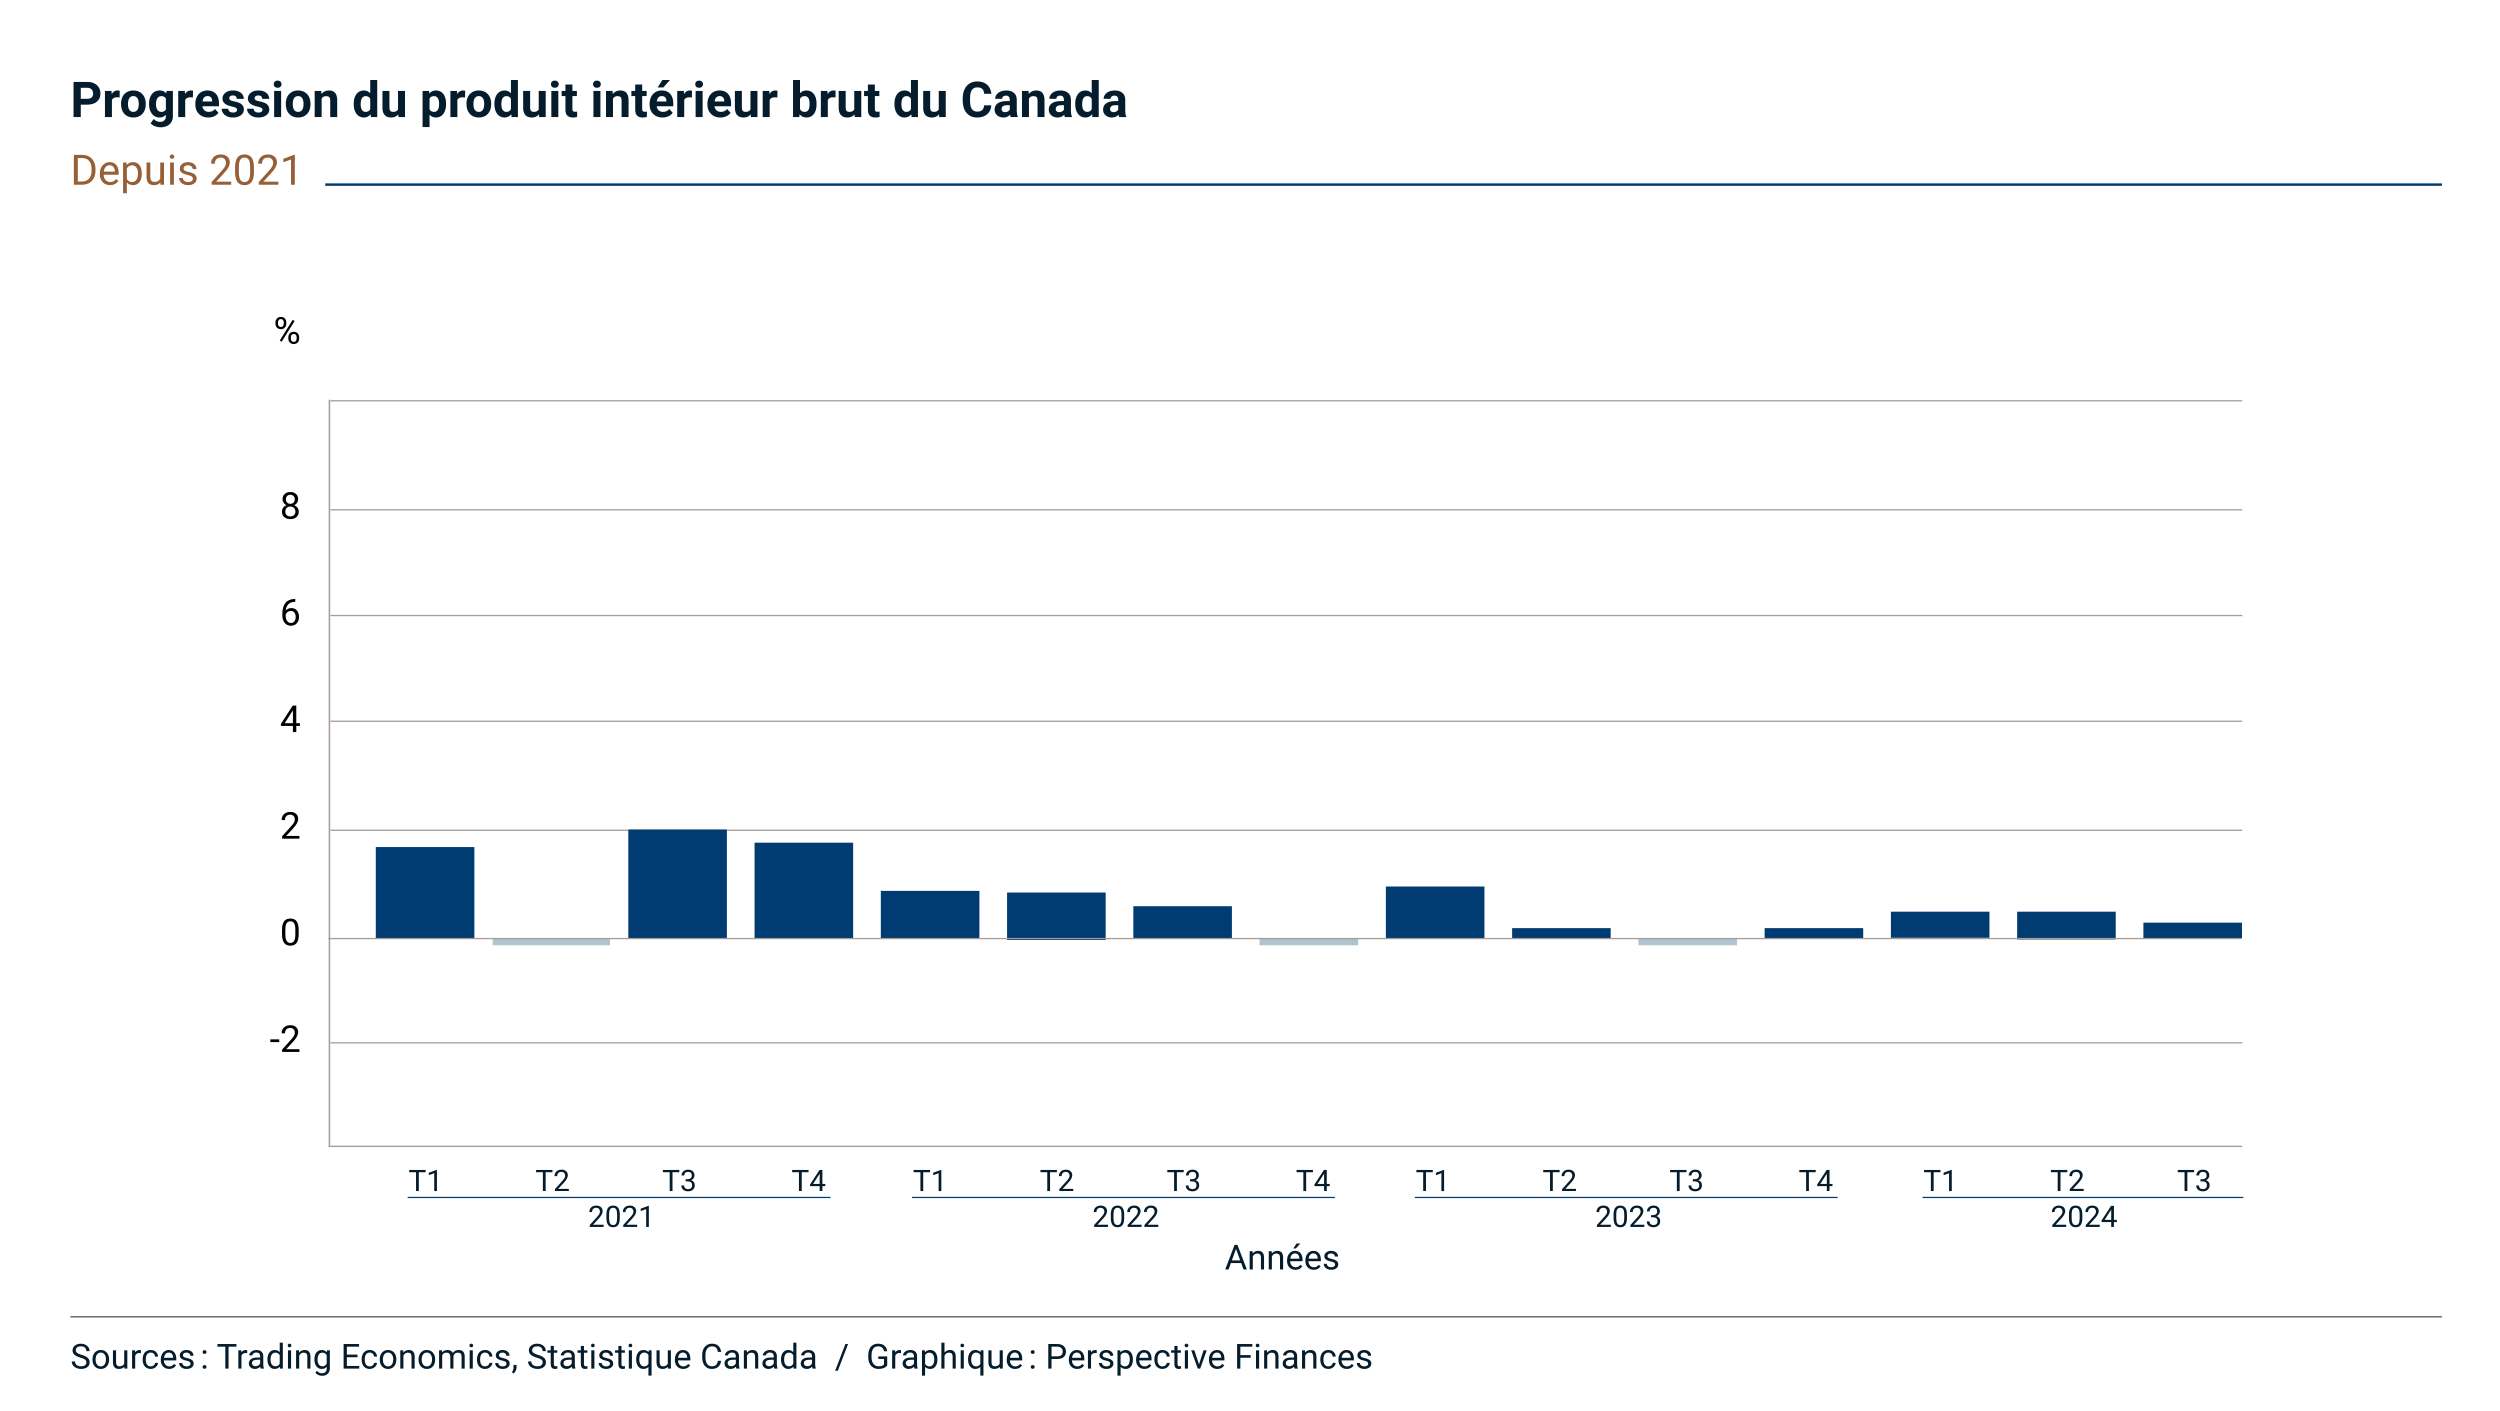 <?xml version="1.0" encoding="UTF-8"?><svg xmlns="http://www.w3.org/2000/svg" viewBox="0 0 1012 571"><g id="Layer_7"><path d="M32.588,549.578c-1.126-.324-1.945-.723-2.457-1.193-.514-.473-.77-1.055-.77-1.746,0-.785.313-1.434.939-1.945.627-.514,1.441-.77,2.444-.77.684,0,1.293.133,1.829.396.535.266.949.629,1.244,1.094.293.465.44.973.44,1.525h-1.319c0-.604-.191-1.078-.574-1.424s-.923-.518-1.62-.518c-.647,0-1.151.143-1.515.428-.361.285-.543.682-.543,1.188,0,.406.172.75.516,1.031.345.281.93.537,1.758.77.826.234,1.474.49,1.941.77.467.281.812.607,1.039.982.225.373.338.812.338,1.318,0,.807-.314,1.453-.943,1.938-.629.486-1.47.729-2.522.729-.684,0-1.321-.131-1.914-.393s-1.05-.621-1.37-1.076c-.322-.457-.482-.973-.482-1.553h1.319c0,.602.222,1.076.667,1.426.443.348,1.037.523,1.78.523.692,0,1.224-.143,1.593-.424.369-.283.554-.668.554-1.156s-.171-.865-.513-1.131c-.342-.268-.962-.529-1.859-.789Z" fill="#051c2c"/><path d="M37.427,550.248c0-.725.143-1.377.427-1.955.285-.58.682-1.025,1.189-1.34.509-.314,1.089-.473,1.74-.473,1.007,0,1.822.35,2.443,1.047.623.697.934,1.625.934,2.781v.09c0,.719-.138,1.365-.414,1.938-.275.572-.67,1.018-1.182,1.336-.514.32-1.103.479-1.768.479-1.003,0-1.814-.348-2.438-1.045-.621-.697-.933-1.621-.933-2.77v-.088ZM38.699,550.398c0,.82.19,1.479.571,1.975.38.498.89.746,1.527.746.643,0,1.153-.252,1.531-.756s.567-1.209.567-2.115c0-.812-.192-1.469-.577-1.973-.386-.504-.897-.756-1.535-.756-.624,0-1.128.248-1.511.746-.383.496-.574,1.207-.574,2.133Z" fill="#051c2c"/><path d="M50.313,553.283c-.492.578-1.215.867-2.167.867-.788,0-1.389-.229-1.802-.688-.412-.457-.62-1.135-.625-2.033v-4.812h1.265v4.779c0,1.121.456,1.682,1.367,1.682.966,0,1.608-.361,1.928-1.08v-5.381h1.265v7.396h-1.203l-.027-.73Z" fill="#051c2c"/><path d="M57.04,547.752c-.191-.031-.398-.047-.622-.047-.829,0-1.393.354-1.688,1.059v5.25h-1.265v-7.396h1.23l.021.855c.415-.662,1.003-.992,1.764-.992.246,0,.433.033.561.096v1.176Z" fill="#051c2c"/><path d="M61.039,553.119c.451,0,.846-.137,1.183-.41s.524-.615.561-1.025h1.196c-.022.424-.169.826-.438,1.209s-.628.689-1.076.916c-.449.229-.925.342-1.426.342-1.007,0-1.809-.336-2.402-1.008-.596-.672-.893-1.592-.893-2.758v-.213c0-.719.132-1.359.396-1.92s.644-.996,1.139-1.307c.494-.309,1.078-.465,1.753-.465.829,0,1.519.248,2.067.746.55.496.843,1.141.879,1.934h-1.196c-.036-.479-.218-.871-.544-1.18-.325-.307-.728-.461-1.206-.461-.643,0-1.141.232-1.493.693-.354.463-.53,1.133-.53,2.008v.238c0,.854.176,1.51.526,1.969.351.461.853.691,1.504.691Z" fill="#051c2c"/><path d="M68.469,554.15c-1.003,0-1.818-.328-2.447-.988-.629-.658-.943-1.539-.943-2.641v-.232c0-.734.14-1.389.421-1.967.279-.576.672-1.027,1.176-1.354.503-.324,1.049-.488,1.637-.488.962,0,1.709.316,2.242.951.533.633.8,1.539.8,2.721v.525h-5.011c.019.73.231,1.318.639,1.768.408.449.927.674,1.556.674.446,0,.825-.092,1.135-.273.31-.184.581-.424.813-.725l.772.602c-.62.951-1.55,1.428-2.789,1.428ZM68.312,547.519c-.511,0-.938.186-1.285.557-.347.373-.561.893-.643,1.562h3.705v-.096c-.036-.643-.21-1.141-.52-1.494-.31-.352-.729-.529-1.258-.529Z" fill="#051c2c"/><path d="M77.124,552.053c0-.342-.129-.607-.387-.797-.257-.189-.706-.352-1.346-.488-.641-.137-1.148-.301-1.525-.492-.375-.191-.653-.42-.834-.684-.18-.266-.27-.58-.27-.943,0-.607.256-1.119.77-1.539.512-.418,1.167-.629,1.965-.629.839,0,1.519.217,2.041.65.521.432.782.986.782,1.66h-1.271c0-.346-.147-.645-.44-.895-.295-.252-.665-.377-1.111-.377-.46,0-.82.102-1.08.301-.26.201-.39.463-.39.787,0,.305.121.535.362.689.241.156.678.303,1.309.445.632.141,1.144.309,1.535.506.392.195.683.432.871.707.189.275.284.611.284,1.008,0,.662-.265,1.191-.793,1.59s-1.215.598-2.058.598c-.593,0-1.116-.104-1.572-.314-.456-.209-.812-.502-1.07-.879-.257-.375-.386-.781-.386-1.219h1.265c.022.424.192.76.51,1.008.316.248.734.373,1.254.373.479,0,.862-.098,1.152-.291.289-.193.434-.453.434-.775Z" fill="#051c2c"/><path d="M82.015,553.351c0-.219.064-.402.195-.547.129-.146.324-.219.584-.219s.457.072.592.219c.134.145.201.328.201.547,0,.209-.067.385-.201.525-.135.143-.332.213-.592.213s-.455-.07-.584-.213c-.131-.141-.195-.316-.195-.525ZM82.022,547.314c0-.219.065-.4.194-.547.131-.145.325-.219.585-.219s.457.074.591.219c.135.146.202.328.202.547,0,.211-.067.385-.202.527-.134.141-.331.211-.591.211s-.454-.07-.585-.211c-.129-.143-.194-.316-.194-.527Z" fill="#051c2c"/><path d="M95.715,545.135h-3.199v8.879h-1.306v-8.879h-3.192v-1.074h7.697v1.074Z" fill="#051c2c"/><path d="M100.055,547.752c-.191-.031-.398-.047-.622-.047-.829,0-1.393.354-1.688,1.059v5.25h-1.265v-7.396h1.23l.021.855c.415-.662,1.003-.992,1.764-.992.246,0,.433.033.561.096v1.176Z" fill="#051c2c"/><path d="M105.51,554.013c-.073-.145-.132-.404-.178-.779-.588.611-1.29.916-2.105.916-.729,0-1.327-.205-1.795-.619-.467-.412-.7-.934-.7-1.568,0-.77.293-1.367.878-1.795.586-.426,1.41-.639,2.472-.639h1.23v-.58c0-.443-.132-.795-.396-1.057s-.654-.393-1.169-.393c-.451,0-.829.113-1.135.342-.306.227-.458.504-.458.826h-1.271c0-.369.131-.725.394-1.07.262-.344.617-.615,1.066-.816.448-.199.941-.301,1.479-.301.853,0,1.52.213,2.003.639.483.428.733,1.014.752,1.762v3.404c0,.678.087,1.219.26,1.619v.109h-1.326ZM103.412,553.051c.396,0,.772-.104,1.128-.309s.613-.471.772-.799v-1.518h-.991c-1.55,0-2.324.453-2.324,1.359,0,.396.132.707.396.93.265.225.604.336,1.019.336Z" fill="#051c2c"/><path d="M108.252,550.254c0-1.135.269-2.047.807-2.738.538-.689,1.242-1.035,2.112-1.035s1.552.297,2.058.889v-3.855h1.265v10.5h-1.162l-.062-.793c-.506.621-1.21.93-2.112.93-.856,0-1.555-.35-2.096-1.053-.539-.701-.81-1.617-.81-2.748v-.096ZM109.516,550.398c0,.838.173,1.494.52,1.969.347.473.825.711,1.436.711.802,0,1.388-.361,1.757-1.08v-3.398c-.378-.697-.959-1.045-1.743-1.045-.62,0-1.103.238-1.449.717s-.52,1.188-.52,2.127Z" fill="#051c2c"/><path d="M116.462,544.656c0-.205.062-.379.188-.52.125-.143.311-.213.557-.213s.433.07.561.213c.128.141.191.314.191.52s-.063.375-.191.512-.314.205-.561.205-.432-.068-.557-.205c-.126-.137-.188-.307-.188-.512ZM117.829,554.013h-1.265v-7.396h1.265v7.396Z" fill="#051c2c"/><path d="M121.049,546.617l.041.93c.565-.711,1.304-1.066,2.215-1.066,1.563,0,2.352.883,2.365,2.646v4.887h-1.265v-4.895c-.005-.533-.127-.928-.365-1.182-.24-.256-.612-.383-1.118-.383-.41,0-.771.109-1.08.328s-.552.506-.725.861v5.27h-1.265v-7.396h1.196Z" fill="#051c2c"/><path d="M127.276,550.254c0-1.152.267-2.07.8-2.752.533-.68,1.239-1.021,2.119-1.021.902,0,1.606.32,2.112.957l.062-.82h1.155v7.219c0,.957-.283,1.711-.852,2.264-.566.551-1.329.826-2.286.826-.533,0-1.055-.113-1.565-.342-.511-.227-.9-.539-1.169-.936l.656-.76c.542.67,1.205,1.006,1.989,1.006.615,0,1.095-.174,1.439-.52.344-.348.516-.834.516-1.463v-.637c-.506.584-1.196.875-2.071.875-.866,0-1.566-.348-2.103-1.045-.535-.697-.803-1.648-.803-2.852ZM128.548,550.398c0,.834.171,1.488.513,1.965s.82.715,1.436.715c.798,0,1.383-.363,1.757-1.088v-3.377c-.388-.705-.969-1.059-1.743-1.059-.615,0-1.096.238-1.442.717s-.52,1.188-.52,2.127Z" fill="#051c2c"/><path d="M144.721,549.414h-4.313v3.527h5.011v1.072h-6.323v-9.953h6.255v1.074h-4.942v3.205h4.313v1.074Z" fill="#051c2c"/><path d="M149.691,553.119c.451,0,.846-.137,1.183-.41s.524-.615.561-1.025h1.196c-.022.424-.169.826-.438,1.209s-.628.689-1.076.916c-.449.229-.925.342-1.426.342-1.007,0-1.809-.336-2.402-1.008-.596-.672-.893-1.592-.893-2.758v-.213c0-.719.132-1.359.396-1.92s.644-.996,1.139-1.307c.494-.309,1.078-.465,1.753-.465.829,0,1.519.248,2.067.746.55.496.843,1.141.879,1.934h-1.196c-.036-.479-.218-.871-.544-1.18-.325-.307-.728-.461-1.206-.461-.643,0-1.141.232-1.493.693-.354.463-.53,1.133-.53,2.008v.238c0,.854.176,1.51.526,1.969.351.461.853.691,1.504.691Z" fill="#051c2c"/><path d="M153.717,550.248c0-.725.143-1.377.427-1.955.285-.58.682-1.025,1.189-1.34.509-.314,1.089-.473,1.74-.473,1.007,0,1.822.35,2.443,1.047.623.697.934,1.625.934,2.781v.09c0,.719-.138,1.365-.414,1.938-.275.572-.67,1.018-1.182,1.336-.514.32-1.103.479-1.768.479-1.003,0-1.814-.348-2.438-1.045-.621-.697-.933-1.621-.933-2.77v-.088ZM154.989,550.398c0,.82.19,1.479.571,1.975.38.498.89.746,1.527.746.643,0,1.153-.252,1.531-.756s.567-1.209.567-2.115c0-.812-.192-1.469-.577-1.973-.386-.504-.897-.756-1.535-.756-.624,0-1.128.248-1.511.746-.383.496-.574,1.207-.574,2.133Z" fill="#051c2c"/><path d="M163.233,546.617l.041.93c.565-.711,1.304-1.066,2.215-1.066,1.563,0,2.352.883,2.365,2.646v4.887h-1.265v-4.895c-.005-.533-.127-.928-.365-1.182-.24-.256-.612-.383-1.118-.383-.41,0-.771.109-1.08.328s-.552.506-.725.861v5.27h-1.265v-7.396h1.196Z" fill="#051c2c"/><path d="M169.426,550.248c0-.725.143-1.377.427-1.955.285-.58.682-1.025,1.189-1.34.509-.314,1.089-.473,1.74-.473,1.007,0,1.822.35,2.443,1.047.623.697.934,1.625.934,2.781v.09c0,.719-.138,1.365-.414,1.938-.275.572-.67,1.018-1.182,1.336-.514.32-1.103.479-1.768.479-1.003,0-1.814-.348-2.438-1.045-.621-.697-.933-1.621-.933-2.77v-.088ZM170.698,550.398c0,.82.19,1.479.571,1.975.38.498.89.746,1.527.746.643,0,1.153-.252,1.531-.756s.567-1.209.567-2.115c0-.812-.192-1.469-.577-1.973-.386-.504-.897-.756-1.535-.756-.624,0-1.128.248-1.511.746-.383.496-.574,1.207-.574,2.133Z" fill="#051c2c"/><path d="M178.935,546.617l.034.82c.542-.637,1.273-.957,2.194-.957,1.034,0,1.738.396,2.112,1.189.246-.355.566-.643.96-.861.395-.219.86-.328,1.398-.328,1.622,0,2.447.859,2.475,2.578v4.955h-1.265v-4.881c0-.527-.121-.924-.362-1.186s-.647-.393-1.217-.393c-.47,0-.859.139-1.169.42-.31.279-.49.658-.54,1.131v4.908h-1.271v-4.846c0-1.076-.526-1.613-1.579-1.613-.829,0-1.396.354-1.702,1.059v5.4h-1.265v-7.396h1.196Z" fill="#051c2c"/><path d="M190.023,544.656c0-.205.062-.379.188-.52.125-.143.311-.213.557-.213s.433.07.561.213c.128.141.191.314.191.52s-.063.375-.191.512-.314.205-.561.205-.432-.068-.557-.205c-.126-.137-.188-.307-.188-.512ZM191.39,554.013h-1.265v-7.396h1.265v7.396Z" fill="#051c2c"/><path d="M196.381,553.119c.451,0,.846-.137,1.183-.41s.524-.615.561-1.025h1.196c-.022.424-.169.826-.438,1.209s-.628.689-1.076.916c-.449.229-.925.342-1.426.342-1.007,0-1.809-.336-2.402-1.008-.596-.672-.893-1.592-.893-2.758v-.213c0-.719.132-1.359.396-1.92s.644-.996,1.139-1.307c.494-.309,1.078-.465,1.753-.465.829,0,1.519.248,2.067.746.55.496.843,1.141.879,1.934h-1.196c-.036-.479-.218-.871-.544-1.18-.325-.307-.728-.461-1.206-.461-.643,0-1.141.232-1.493.693-.354.463-.53,1.133-.53,2.008v.238c0,.854.176,1.51.526,1.969.351.461.853.691,1.504.691Z" fill="#051c2c"/><path d="M205.049,552.053c0-.342-.129-.607-.387-.797-.257-.189-.706-.352-1.346-.488-.641-.137-1.148-.301-1.525-.492-.375-.191-.653-.42-.834-.684-.18-.266-.27-.58-.27-.943,0-.607.256-1.119.77-1.539.512-.418,1.167-.629,1.965-.629.839,0,1.519.217,2.041.65.521.432.782.986.782,1.66h-1.271c0-.346-.147-.645-.44-.895-.295-.252-.665-.377-1.111-.377-.46,0-.82.102-1.08.301-.26.201-.39.463-.39.787,0,.305.121.535.362.689.241.156.678.303,1.309.445.632.141,1.144.309,1.535.506.392.195.683.432.871.707.189.275.284.611.284,1.008,0,.662-.265,1.191-.793,1.59s-1.215.598-2.058.598c-.593,0-1.116-.104-1.572-.314-.456-.209-.812-.502-1.07-.879-.257-.375-.386-.781-.386-1.219h1.265c.022.424.192.76.51,1.008.316.248.734.373,1.254.373.479,0,.862-.098,1.152-.291.289-.193.434-.453.434-.775Z" fill="#051c2c"/><path d="M207.92,555.996l-.718-.492c.429-.596.651-1.211.67-1.846v-1.141h1.237v.99c0,.461-.113.922-.338,1.381-.227.461-.51.83-.852,1.107Z" fill="#051c2c"/><path d="M217.305,549.578c-1.126-.324-1.945-.723-2.457-1.193-.514-.473-.77-1.055-.77-1.746,0-.785.313-1.434.939-1.945.627-.514,1.441-.77,2.444-.77.684,0,1.293.133,1.829.396.535.266.949.629,1.244,1.094.293.465.44.973.44,1.525h-1.319c0-.604-.191-1.078-.574-1.424s-.923-.518-1.62-.518c-.647,0-1.151.143-1.515.428-.361.285-.543.682-.543,1.188,0,.406.172.75.516,1.031.345.281.93.537,1.758.77.826.234,1.474.49,1.941.77.467.281.812.607,1.039.982.225.373.338.812.338,1.318,0,.807-.314,1.453-.943,1.938-.629.486-1.47.729-2.522.729-.684,0-1.321-.131-1.914-.393s-1.05-.621-1.37-1.076c-.322-.457-.482-.973-.482-1.553h1.319c0,.602.222,1.076.667,1.426.443.348,1.037.523,1.78.523.692,0,1.224-.143,1.593-.424.369-.283.554-.668.554-1.156s-.171-.865-.513-1.131c-.342-.268-.962-.529-1.859-.789Z" fill="#051c2c"/><path d="M224.196,544.826v1.791h1.381v.979h-1.381v4.592c0,.297.062.52.185.668s.333.223.629.223c.146,0,.347-.027.602-.082v1.02c-.333.09-.656.135-.971.135-.565,0-.991-.17-1.278-.512s-.431-.828-.431-1.457v-4.586h-1.347v-.979h1.347v-1.791h1.265Z" fill="#051c2c"/><path d="M231.62,554.013c-.073-.145-.132-.404-.178-.779-.588.611-1.29.916-2.105.916-.729,0-1.327-.205-1.795-.619-.467-.412-.7-.934-.7-1.568,0-.77.293-1.367.878-1.795.586-.426,1.41-.639,2.472-.639h1.23v-.58c0-.443-.132-.795-.396-1.057s-.654-.393-1.169-.393c-.451,0-.829.113-1.135.342-.306.227-.458.504-.458.826h-1.271c0-.369.131-.725.394-1.07.262-.344.617-.615,1.066-.816.448-.199.941-.301,1.479-.301.853,0,1.52.213,2.003.639.483.428.733,1.014.752,1.762v3.404c0,.678.087,1.219.26,1.619v.109h-1.326ZM229.521,553.051c.396,0,.772-.104,1.128-.309s.613-.471.772-.799v-1.518h-.991c-1.55,0-2.324.453-2.324,1.359,0,.396.132.707.396.93.265.225.604.336,1.019.336Z" fill="#051c2c"/><path d="M236.384,544.826v1.791h1.381v.979h-1.381v4.592c0,.297.062.52.185.668s.333.223.629.223c.146,0,.347-.027.602-.082v1.02c-.333.09-.656.135-.971.135-.565,0-.991-.17-1.278-.512s-.431-.828-.431-1.457v-4.586h-1.347v-.979h1.347v-1.791h1.265Z" fill="#051c2c"/><path d="M239.249,544.656c0-.205.062-.379.188-.52.125-.143.311-.213.557-.213s.433.07.561.213c.128.141.191.314.191.52s-.063.375-.191.512-.314.205-.561.205-.432-.068-.557-.205c-.126-.137-.188-.307-.188-.512ZM240.616,554.013h-1.265v-7.396h1.265v7.396Z" fill="#051c2c"/><path d="M246.946,552.053c0-.342-.129-.607-.387-.797-.257-.189-.706-.352-1.346-.488-.641-.137-1.148-.301-1.525-.492-.375-.191-.653-.42-.834-.684-.18-.266-.27-.58-.27-.943,0-.607.256-1.119.77-1.539.512-.418,1.167-.629,1.965-.629.839,0,1.519.217,2.041.65.521.432.782.986.782,1.66h-1.271c0-.346-.147-.645-.44-.895-.295-.252-.665-.377-1.111-.377-.46,0-.82.102-1.08.301-.26.201-.39.463-.39.787,0,.305.121.535.362.689.241.156.678.303,1.309.445.632.141,1.144.309,1.535.506.392.195.683.432.871.707.189.275.284.611.284,1.008,0,.662-.265,1.191-.793,1.59s-1.215.598-2.058.598c-.593,0-1.116-.104-1.572-.314-.456-.209-.812-.502-1.07-.879-.257-.375-.386-.781-.386-1.219h1.265c.022.424.192.76.51,1.008.316.248.734.373,1.254.373.479,0,.862-.098,1.152-.291.289-.193.434-.453.434-.775Z" fill="#051c2c"/><path d="M251.574,544.826v1.791h1.381v.979h-1.381v4.592c0,.297.062.52.185.668s.333.223.629.223c.146,0,.347-.027.602-.082v1.02c-.333.09-.656.135-.971.135-.565,0-.991-.17-1.278-.512s-.431-.828-.431-1.457v-4.586h-1.347v-.979h1.347v-1.791h1.265Z" fill="#051c2c"/><path d="M254.438,544.656c0-.205.062-.379.188-.52.125-.143.311-.213.557-.213s.433.07.561.213c.128.141.191.314.191.52s-.063.375-.191.512-.314.205-.561.205-.432-.068-.557-.205c-.126-.137-.188-.307-.188-.512ZM255.805,554.013h-1.265v-7.396h1.265v7.396Z" fill="#051c2c"/><path d="M257.521,550.254c0-1.162.267-2.082.8-2.758.533-.678,1.249-1.016,2.146-1.016.875,0,1.565.295,2.071.883l.055-.746h1.162v10.24h-1.265v-3.527c-.511.547-1.189.82-2.037.82-.894,0-1.605-.348-2.137-1.043-.53-.693-.796-1.615-.796-2.764v-.09ZM258.786,550.398c0,.848.179,1.512.537,1.996.357.482.839.725,1.445.725.752,0,1.326-.334,1.723-.998v-3.623c-.401-.652-.971-.979-1.709-.979-.61,0-1.096.242-1.456.729-.36.484-.54,1.201-.54,2.15Z" fill="#051c2c"/><path d="M270.352,553.283c-.492.578-1.215.867-2.167.867-.788,0-1.389-.229-1.802-.688-.412-.457-.62-1.135-.625-2.033v-4.812h1.265v4.779c0,1.121.456,1.682,1.367,1.682.966,0,1.608-.361,1.928-1.08v-5.381h1.265v7.396h-1.203l-.027-.73Z" fill="#051c2c"/><path d="M276.573,554.15c-1.003,0-1.818-.328-2.447-.988-.629-.658-.943-1.539-.943-2.641v-.232c0-.734.14-1.389.421-1.967.279-.576.672-1.027,1.176-1.354.503-.324,1.049-.488,1.637-.488.962,0,1.709.316,2.242.951.533.633.8,1.539.8,2.721v.525h-5.011c.019.73.231,1.318.639,1.768.408.449.927.674,1.556.674.446,0,.825-.092,1.135-.273.31-.184.581-.424.813-.725l.772.602c-.62.951-1.55,1.428-2.789,1.428ZM276.416,547.519c-.511,0-.938.186-1.285.557-.347.373-.561.893-.643,1.562h3.705v-.096c-.036-.643-.21-1.141-.52-1.494-.31-.352-.729-.529-1.258-.529Z" fill="#051c2c"/><path d="M291.906,550.855c-.123,1.053-.512,1.865-1.166,2.438-.653.572-1.522.857-2.607.857-1.176,0-2.118-.422-2.826-1.264-.709-.844-1.063-1.971-1.063-3.385v-.957c0-.924.165-1.738.495-2.439.331-.703.799-1.242,1.405-1.617.606-.377,1.308-.564,2.105-.564,1.058,0,1.905.295,2.543.885.638.592,1.01,1.408,1.114,2.451h-1.319c-.114-.795-.361-1.371-.741-1.727-.381-.357-.913-.535-1.597-.535-.839,0-1.496.311-1.972.93-.477.621-.715,1.504-.715,2.648v.965c0,1.08.226,1.939.677,2.578s1.082.959,1.894.959c.729,0,1.289-.166,1.678-.496.391-.33.648-.906.776-1.727h1.319Z" fill="#051c2c"/><path d="M298.065,554.013c-.073-.145-.132-.404-.178-.779-.588.611-1.29.916-2.105.916-.729,0-1.327-.205-1.795-.619-.467-.412-.7-.934-.7-1.568,0-.77.293-1.367.878-1.795.586-.426,1.41-.639,2.472-.639h1.23v-.58c0-.443-.132-.795-.396-1.057s-.654-.393-1.169-.393c-.451,0-.829.113-1.135.342-.306.227-.458.504-.458.826h-1.271c0-.369.131-.725.394-1.07.262-.344.617-.615,1.066-.816.448-.199.941-.301,1.479-.301.853,0,1.52.213,2.003.639.483.428.733,1.014.752,1.762v3.404c0,.678.087,1.219.26,1.619v.109h-1.326ZM295.967,553.051c.396,0,.772-.104,1.128-.309s.613-.471.772-.799v-1.518h-.991c-1.55,0-2.324.453-2.324,1.359,0,.396.132.707.396.93.265.225.604.336,1.019.336Z" fill="#051c2c"/><path d="M302.31,546.617l.041.93c.565-.711,1.304-1.066,2.215-1.066,1.563,0,2.352.883,2.365,2.646v4.887h-1.265v-4.895c-.005-.533-.127-.928-.365-1.182-.24-.256-.612-.383-1.118-.383-.41,0-.771.109-1.08.328s-.552.506-.725.861v5.27h-1.265v-7.396h1.196Z" fill="#051c2c"/><path d="M313.405,554.013c-.073-.145-.132-.404-.178-.779-.588.611-1.29.916-2.105.916-.729,0-1.327-.205-1.795-.619-.467-.412-.7-.934-.7-1.568,0-.77.293-1.367.878-1.795.586-.426,1.41-.639,2.472-.639h1.23v-.58c0-.443-.132-.795-.396-1.057s-.654-.393-1.169-.393c-.451,0-.829.113-1.135.342-.306.227-.458.504-.458.826h-1.271c0-.369.131-.725.394-1.07.262-.344.617-.615,1.066-.816.448-.199.941-.301,1.479-.301.853,0,1.52.213,2.003.639.483.428.733,1.014.752,1.762v3.404c0,.678.087,1.219.26,1.619v.109h-1.326ZM311.306,553.051c.396,0,.772-.104,1.128-.309s.613-.471.772-.799v-1.518h-.991c-1.55,0-2.324.453-2.324,1.359,0,.396.132.707.396.93.265.225.604.336,1.019.336Z" fill="#051c2c"/><path d="M316.146,550.254c0-1.135.269-2.047.807-2.738.538-.689,1.242-1.035,2.112-1.035s1.552.297,2.058.889v-3.855h1.265v10.5h-1.162l-.062-.793c-.506.621-1.21.93-2.112.93-.856,0-1.555-.35-2.096-1.053-.539-.701-.81-1.617-.81-2.748v-.096ZM317.411,550.398c0,.838.173,1.494.52,1.969.347.473.825.711,1.436.711.802,0,1.388-.361,1.757-1.08v-3.398c-.378-.697-.959-1.045-1.743-1.045-.62,0-1.103.238-1.449.717s-.52,1.188-.52,2.127Z" fill="#051c2c"/><path d="M328.916,554.013c-.073-.145-.132-.404-.178-.779-.588.611-1.29.916-2.105.916-.729,0-1.327-.205-1.795-.619-.467-.412-.7-.934-.7-1.568,0-.77.293-1.367.878-1.795.586-.426,1.41-.639,2.472-.639h1.23v-.58c0-.443-.132-.795-.396-1.057s-.654-.393-1.169-.393c-.451,0-.829.113-1.135.342-.306.227-.458.504-.458.826h-1.271c0-.369.131-.725.394-1.07.262-.344.617-.615,1.066-.816.448-.199.941-.301,1.479-.301.853,0,1.52.213,2.003.639.483.428.733,1.014.752,1.762v3.404c0,.678.087,1.219.26,1.619v.109h-1.326ZM326.817,553.051c.396,0,.772-.104,1.128-.309s.613-.471.772-.799v-1.518h-.991c-1.55,0-2.324.453-2.324,1.359,0,.396.132.707.396.93.265.225.604.336,1.019.336Z" fill="#051c2c"/><path d="M339.149,554.869h-1.087l4.156-10.809h1.08l-4.149,10.809Z" fill="#051c2c"/><path d="M359.144,552.709c-.337.482-.808.844-1.412,1.082-.604.24-1.307.359-2.108.359-.812,0-1.531-.189-2.16-.57s-1.115-.922-1.46-1.623c-.344-.703-.521-1.516-.529-2.441v-.867c0-1.5.35-2.662,1.049-3.486.7-.826,1.684-1.238,2.95-1.238,1.039,0,1.875.266,2.509.797s1.021,1.283,1.162,2.26h-1.312c-.246-1.322-1.03-1.982-2.352-1.982-.88,0-1.546.309-2,.926-.453.619-.682,1.514-.687,2.686v.814c0,1.117.255,2.006.766,2.666.511.658,1.201.988,2.071.988.492,0,.923-.055,1.292-.164s.675-.293.916-.553v-2.23h-2.304v-1.072h3.609v3.65Z" fill="#051c2c"/><path d="M364.709,547.752c-.191-.031-.398-.047-.622-.047-.829,0-1.393.354-1.688,1.059v5.25h-1.265v-7.396h1.23l.021.855c.415-.662,1.003-.992,1.764-.992.246,0,.433.033.561.096v1.176Z" fill="#051c2c"/><path d="M370.164,554.013c-.073-.145-.132-.404-.178-.779-.588.611-1.29.916-2.105.916-.729,0-1.327-.205-1.795-.619-.467-.412-.7-.934-.7-1.568,0-.77.293-1.367.878-1.795.586-.426,1.41-.639,2.472-.639h1.23v-.58c0-.443-.132-.795-.396-1.057s-.654-.393-1.169-.393c-.451,0-.829.113-1.135.342-.306.227-.458.504-.458.826h-1.271c0-.369.131-.725.394-1.07.262-.344.617-.615,1.066-.816.448-.199.941-.301,1.479-.301.853,0,1.52.213,2.003.639.483.428.733,1.014.752,1.762v3.404c0,.678.087,1.219.26,1.619v.109h-1.326ZM368.065,553.051c.396,0,.772-.104,1.128-.309s.613-.471.772-.799v-1.518h-.991c-1.55,0-2.324.453-2.324,1.359,0,.396.132.707.396.93.265.225.604.336,1.019.336Z" fill="#051c2c"/><path d="M379.461,550.398c0,1.125-.258,2.031-.772,2.721-.515.688-1.212,1.031-2.092,1.031-.897,0-1.604-.285-2.119-.854v3.561h-1.265v-10.24h1.155l.062.82c.515-.637,1.23-.957,2.146-.957.889,0,1.592.336,2.109,1.006.517.67.775,1.602.775,2.795v.117ZM378.196,550.254c0-.834-.178-1.492-.533-1.975-.355-.484-.843-.725-1.463-.725-.766,0-1.34.34-1.723,1.018v3.535c.378.674.957,1.012,1.736,1.012.606,0,1.088-.24,1.446-.723.357-.48.536-1.193.536-2.143Z" fill="#051c2c"/><path d="M382.332,547.513c.561-.689,1.29-1.033,2.188-1.033,1.563,0,2.352.883,2.365,2.646v4.887h-1.265v-4.895c-.005-.533-.127-.928-.365-1.182-.24-.256-.612-.383-1.118-.383-.41,0-.771.109-1.08.328s-.552.506-.725.861v5.27h-1.265v-10.5h1.265v4Z" fill="#051c2c"/><path d="M388.785,544.656c0-.205.062-.379.188-.52.125-.143.311-.213.557-.213s.433.07.561.213c.128.141.191.314.191.52s-.063.375-.191.512-.314.205-.561.205-.432-.068-.557-.205c-.126-.137-.188-.307-.188-.512ZM390.152,554.013h-1.265v-7.396h1.265v7.396Z" fill="#051c2c"/><path d="M391.868,550.254c0-1.162.267-2.082.8-2.758.533-.678,1.249-1.016,2.146-1.016.875,0,1.565.295,2.071.883l.055-.746h1.162v10.24h-1.265v-3.527c-.511.547-1.189.82-2.037.82-.894,0-1.605-.348-2.137-1.043-.53-.693-.796-1.615-.796-2.764v-.09ZM393.133,550.398c0,.848.179,1.512.537,1.996.357.482.839.725,1.445.725.752,0,1.326-.334,1.723-.998v-3.623c-.401-.652-.971-.979-1.709-.979-.61,0-1.096.242-1.456.729-.36.484-.54,1.201-.54,2.15Z" fill="#051c2c"/><path d="M404.699,553.283c-.492.578-1.215.867-2.167.867-.788,0-1.389-.229-1.802-.688-.412-.457-.62-1.135-.625-2.033v-4.812h1.265v4.779c0,1.121.456,1.682,1.367,1.682.966,0,1.608-.361,1.928-1.08v-5.381h1.265v7.396h-1.203l-.027-.73Z" fill="#051c2c"/><path d="M410.92,554.15c-1.003,0-1.818-.328-2.447-.988-.629-.658-.943-1.539-.943-2.641v-.232c0-.734.14-1.389.421-1.967.279-.576.672-1.027,1.176-1.354.503-.324,1.049-.488,1.637-.488.962,0,1.709.316,2.242.951.533.633.8,1.539.8,2.721v.525h-5.011c.019.73.231,1.318.639,1.768.408.449.927.674,1.556.674.446,0,.825-.092,1.135-.273.31-.184.581-.424.813-.725l.772.602c-.62.951-1.55,1.428-2.789,1.428ZM410.762,547.519c-.511,0-.938.186-1.285.557-.347.373-.561.893-.643,1.562h3.705v-.096c-.036-.643-.21-1.141-.52-1.494-.31-.352-.729-.529-1.258-.529Z" fill="#051c2c"/><path d="M417.247,553.351c0-.219.064-.402.195-.547.129-.146.324-.219.584-.219s.457.072.592.219c.134.145.201.328.201.547,0,.209-.067.385-.201.525-.135.143-.332.213-.592.213s-.455-.07-.584-.213c-.131-.141-.195-.316-.195-.525ZM417.254,547.314c0-.219.065-.4.194-.547.131-.145.325-.219.585-.219s.457.074.591.219c.135.146.202.328.202.547,0,.211-.067.385-.202.527-.134.141-.331.211-.591.211s-.454-.07-.585-.211c-.129-.143-.194-.316-.194-.527Z" fill="#051c2c"/><path d="M425.655,550.117v3.896h-1.312v-9.953h3.671c1.089,0,1.942.279,2.561.834.617.557.926,1.293.926,2.209,0,.965-.302,1.709-.906,2.23-.604.523-1.468.783-2.594.783h-2.345ZM425.655,549.045h2.358c.702,0,1.239-.166,1.613-.496.374-.332.561-.811.561-1.436,0-.594-.187-1.068-.561-1.424-.374-.357-.887-.541-1.538-.555h-2.434v3.91Z" fill="#051c2c"/><path d="M436.046,554.15c-1.003,0-1.818-.328-2.447-.988-.629-.658-.943-1.539-.943-2.641v-.232c0-.734.14-1.389.421-1.967.279-.576.672-1.027,1.176-1.354.503-.324,1.049-.488,1.637-.488.962,0,1.709.316,2.242.951.533.633.8,1.539.8,2.721v.525h-5.011c.019.73.231,1.318.639,1.768.408.449.927.674,1.556.674.446,0,.825-.092,1.135-.273.31-.184.581-.424.813-.725l.772.602c-.62.951-1.55,1.428-2.789,1.428ZM435.888,547.519c-.511,0-.938.186-1.285.557-.347.373-.561.893-.643,1.562h3.705v-.096c-.036-.643-.21-1.141-.52-1.494-.31-.352-.729-.529-1.258-.529Z" fill="#051c2c"/><path d="M443.968,547.752c-.191-.031-.398-.047-.622-.047-.829,0-1.393.354-1.688,1.059v5.25h-1.265v-7.396h1.23l.021.855c.415-.662,1.003-.992,1.764-.992.246,0,.433.033.561.096v1.176Z" fill="#051c2c"/><path d="M449.437,552.053c0-.342-.129-.607-.387-.797-.257-.189-.706-.352-1.346-.488-.641-.137-1.148-.301-1.525-.492-.375-.191-.653-.42-.834-.684-.18-.266-.27-.58-.27-.943,0-.607.256-1.119.77-1.539.512-.418,1.167-.629,1.965-.629.839,0,1.519.217,2.041.65.521.432.782.986.782,1.66h-1.271c0-.346-.147-.645-.44-.895-.295-.252-.665-.377-1.111-.377-.46,0-.82.102-1.08.301-.26.201-.39.463-.39.787,0,.305.121.535.362.689.241.156.678.303,1.309.445.632.141,1.144.309,1.535.506.392.195.683.432.871.707.189.275.284.611.284,1.008,0,.662-.265,1.191-.793,1.59s-1.215.598-2.058.598c-.593,0-1.116-.104-1.572-.314-.456-.209-.812-.502-1.07-.879-.257-.375-.386-.781-.386-1.219h1.265c.022.424.192.76.51,1.008.316.248.734.373,1.254.373.479,0,.862-.098,1.152-.291.289-.193.434-.453.434-.775Z" fill="#051c2c"/><path d="M458.597,550.398c0,1.125-.258,2.031-.772,2.721-.515.688-1.212,1.031-2.092,1.031-.897,0-1.604-.285-2.119-.854v3.561h-1.265v-10.24h1.155l.062.82c.515-.637,1.23-.957,2.146-.957.889,0,1.592.336,2.109,1.006.517.67.775,1.602.775,2.795v.117ZM457.333,550.254c0-.834-.178-1.492-.533-1.975-.355-.484-.843-.725-1.463-.725-.766,0-1.34.34-1.723,1.018v3.535c.378.674.957,1.012,1.736,1.012.606,0,1.088-.24,1.446-.723.357-.48.536-1.193.536-2.143Z" fill="#051c2c"/><path d="M463.273,554.15c-1.003,0-1.818-.328-2.447-.988-.629-.658-.943-1.539-.943-2.641v-.232c0-.734.14-1.389.421-1.967.279-.576.672-1.027,1.176-1.354.503-.324,1.049-.488,1.637-.488.962,0,1.709.316,2.242.951.533.633.8,1.539.8,2.721v.525h-5.011c.019.73.231,1.318.639,1.768.408.449.927.674,1.556.674.446,0,.825-.092,1.135-.273.31-.184.581-.424.813-.725l.772.602c-.62.951-1.55,1.428-2.789,1.428ZM463.116,547.519c-.511,0-.938.186-1.285.557-.347.373-.561.893-.643,1.562h3.705v-.096c-.036-.643-.21-1.141-.52-1.494-.31-.352-.729-.529-1.258-.529Z" fill="#051c2c"/><path d="M470.588,553.119c.451,0,.846-.137,1.183-.41s.524-.615.561-1.025h1.196c-.022.424-.169.826-.438,1.209s-.628.689-1.076.916c-.449.229-.925.342-1.426.342-1.007,0-1.809-.336-2.402-1.008-.596-.672-.893-1.592-.893-2.758v-.213c0-.719.132-1.359.396-1.92s.644-.996,1.139-1.307c.494-.309,1.078-.465,1.753-.465.829,0,1.519.248,2.067.746.55.496.843,1.141.879,1.934h-1.196c-.036-.479-.218-.871-.544-1.18-.325-.307-.728-.461-1.206-.461-.643,0-1.141.232-1.493.693-.354.463-.53,1.133-.53,2.008v.238c0,.854.176,1.51.526,1.969.351.461.853.691,1.504.691Z" fill="#051c2c"/><path d="M476.665,544.826v1.791h1.381v.979h-1.381v4.592c0,.297.062.52.185.668s.333.223.629.223c.146,0,.347-.027.602-.082v1.02c-.333.09-.656.135-.971.135-.565,0-.991-.17-1.278-.512s-.431-.828-.431-1.457v-4.586h-1.347v-.979h1.347v-1.791h1.265Z" fill="#051c2c"/><path d="M479.529,544.656c0-.205.062-.379.188-.52.125-.143.311-.213.557-.213s.433.07.561.213c.128.141.191.314.191.52s-.063.375-.191.512-.314.205-.561.205-.432-.068-.557-.205c-.126-.137-.188-.307-.188-.512ZM480.896,554.013h-1.265v-7.396h1.265v7.396Z" fill="#051c2c"/><path d="M485.36,552.299l1.832-5.682h1.292l-2.652,7.396h-.964l-2.68-7.396h1.292l1.88,5.682Z" fill="#051c2c"/><path d="M492.77,554.15c-1.003,0-1.818-.328-2.447-.988-.629-.658-.943-1.539-.943-2.641v-.232c0-.734.14-1.389.421-1.967.279-.576.672-1.027,1.176-1.354.503-.324,1.049-.488,1.637-.488.962,0,1.709.316,2.242.951.533.633.8,1.539.8,2.721v.525h-5.011c.019.73.231,1.318.639,1.768.408.449.927.674,1.556.674.446,0,.825-.092,1.135-.273.31-.184.581-.424.813-.725l.772.602c-.62.951-1.55,1.428-2.789,1.428ZM492.613,547.519c-.511,0-.938.186-1.285.557-.347.373-.561.893-.643,1.562h3.705v-.096c-.036-.643-.21-1.141-.52-1.494-.31-.352-.729-.529-1.258-.529Z" fill="#051c2c"/><path d="M506.271,549.619h-4.177v4.395h-1.312v-9.953h6.166v1.074h-4.854v3.41h4.177v1.074Z" fill="#051c2c"/><path d="M508.329,544.656c0-.205.062-.379.188-.52.125-.143.311-.213.557-.213s.433.07.561.213c.128.141.191.314.191.52s-.063.375-.191.512-.314.205-.561.205-.432-.068-.557-.205c-.126-.137-.188-.307-.188-.512ZM509.696,554.013h-1.265v-7.396h1.265v7.396Z" fill="#051c2c"/><path d="M512.916,546.617l.041.93c.565-.711,1.304-1.066,2.215-1.066,1.563,0,2.352.883,2.365,2.646v4.887h-1.265v-4.895c-.005-.533-.127-.928-.365-1.182-.24-.256-.612-.383-1.118-.383-.41,0-.771.109-1.08.328s-.552.506-.725.861v5.27h-1.265v-7.396h1.196Z" fill="#051c2c"/><path d="M524.01,554.013c-.073-.145-.132-.404-.178-.779-.588.611-1.29.916-2.105.916-.729,0-1.327-.205-1.795-.619-.467-.412-.7-.934-.7-1.568,0-.77.293-1.367.878-1.795.586-.426,1.41-.639,2.472-.639h1.23v-.58c0-.443-.132-.795-.396-1.057s-.654-.393-1.169-.393c-.451,0-.829.113-1.135.342-.306.227-.458.504-.458.826h-1.271c0-.369.131-.725.394-1.07.262-.344.617-.615,1.066-.816.448-.199.941-.301,1.479-.301.853,0,1.52.213,2.003.639.483.428.733,1.014.752,1.762v3.404c0,.678.087,1.219.26,1.619v.109h-1.326ZM521.912,553.051c.396,0,.772-.104,1.128-.309s.613-.471.772-.799v-1.518h-.991c-1.55,0-2.324.453-2.324,1.359,0,.396.132.707.396.93.265.225.604.336,1.019.336Z" fill="#051c2c"/><path d="M528.256,546.617l.041.93c.565-.711,1.304-1.066,2.215-1.066,1.563,0,2.352.883,2.365,2.646v4.887h-1.265v-4.895c-.005-.533-.127-.928-.365-1.182-.24-.256-.612-.383-1.118-.383-.41,0-.771.109-1.08.328s-.552.506-.725.861v5.27h-1.265v-7.396h1.196Z" fill="#051c2c"/><path d="M537.751,553.119c.451,0,.846-.137,1.183-.41s.524-.615.561-1.025h1.196c-.022.424-.169.826-.438,1.209s-.628.689-1.076.916c-.449.229-.925.342-1.426.342-1.007,0-1.809-.336-2.402-1.008-.596-.672-.893-1.592-.893-2.758v-.213c0-.719.132-1.359.396-1.92s.644-.996,1.139-1.307c.494-.309,1.078-.465,1.753-.465.829,0,1.519.248,2.067.746.55.496.843,1.141.879,1.934h-1.196c-.036-.479-.218-.871-.544-1.18-.325-.307-.728-.461-1.206-.461-.643,0-1.141.232-1.493.693-.354.463-.53,1.133-.53,2.008v.238c0,.854.176,1.51.526,1.969.351.461.853.691,1.504.691Z" fill="#051c2c"/><path d="M545.181,554.15c-1.003,0-1.818-.328-2.447-.988-.629-.658-.943-1.539-.943-2.641v-.232c0-.734.14-1.389.421-1.967.279-.576.672-1.027,1.176-1.354.503-.324,1.049-.488,1.637-.488.962,0,1.709.316,2.242.951.533.633.8,1.539.8,2.721v.525h-5.011c.019.73.231,1.318.639,1.768.408.449.927.674,1.556.674.446,0,.825-.092,1.135-.273.31-.184.581-.424.813-.725l.772.602c-.62.951-1.55,1.428-2.789,1.428ZM545.024,547.519c-.511,0-.938.186-1.285.557-.347.373-.561.893-.643,1.562h3.705v-.096c-.036-.643-.21-1.141-.52-1.494-.31-.352-.729-.529-1.258-.529Z" fill="#051c2c"/><path d="M553.836,552.053c0-.342-.129-.607-.387-.797-.257-.189-.706-.352-1.346-.488-.641-.137-1.148-.301-1.525-.492-.375-.191-.653-.42-.834-.684-.18-.266-.27-.58-.27-.943,0-.607.256-1.119.77-1.539.512-.418,1.167-.629,1.965-.629.839,0,1.519.217,2.041.65.521.432.782.986.782,1.66h-1.271c0-.346-.147-.645-.44-.895-.295-.252-.665-.377-1.111-.377-.46,0-.82.102-1.08.301-.26.201-.39.463-.39.787,0,.305.121.535.362.689.241.156.678.303,1.309.445.632.141,1.144.309,1.535.506.392.195.683.432.871.707.189.275.284.611.284,1.008,0,.662-.265,1.191-.793,1.59s-1.215.598-2.058.598c-.593,0-1.116-.104-1.572-.314-.456-.209-.812-.502-1.07-.879-.257-.375-.386-.781-.386-1.219h1.265c.022.424.192.76.51,1.008.316.248.734.373,1.254.373.479,0,.862-.098,1.152-.291.289-.193.434-.453.434-.775Z" fill="#051c2c"/><line x1="28.499" y1="533.047" x2="988.499" y2="533.047" fill="none" stroke="#3d4d5c" stroke-miterlimit="10" stroke-width=".5"/><polyline points="28.499 105.237 28.499 32.376 581.112 32.376 581.112 105.237" fill="none"/><path d="M32.7,42.367v5.01h-2.93v-14.219h5.547c1.067,0,2.007.195,2.817.586s1.434.945,1.87,1.664c.437.72.654,1.539.654,2.457,0,1.393-.477,2.491-1.431,3.295-.954.805-2.273,1.207-3.96,1.207h-2.568ZM32.7,39.994h2.617c.774,0,1.365-.183,1.772-.547.407-.365.61-.886.61-1.562,0-.697-.205-1.26-.615-1.689s-.977-.651-1.699-.664h-2.686v4.463Z" fill="#051c2c"/><path d="M48.423,39.457c-.384-.053-.723-.078-1.016-.078-1.067,0-1.768.361-2.1,1.084v6.914h-2.822v-10.566h2.666l.078,1.26c.566-.971,1.351-1.455,2.354-1.455.312,0,.605.042.879.127l-.039,2.715Z" fill="#051c2c"/><path d="M48.989,41.996c0-1.049.202-1.982.605-2.803s.984-1.455,1.743-1.904,1.639-.674,2.642-.674c1.426,0,2.59.436,3.491,1.309.901.872,1.404,2.057,1.509,3.555l.02.723c0,1.621-.452,2.921-1.357,3.9-.905.98-2.119,1.471-3.643,1.471s-2.739-.488-3.647-1.465-1.362-2.305-1.362-3.984v-.127ZM51.811,42.195c0,1.005.188,1.772.566,2.305.378.531.918.797,1.621.797.684,0,1.218-.264,1.602-.787.384-.525.576-1.365.576-2.52,0-.984-.192-1.747-.576-2.289-.384-.541-.925-.811-1.621-.811-.69,0-1.224.269-1.602.807-.378.537-.566,1.371-.566,2.498Z" fill="#051c2c"/><path d="M60.327,42.015c0-1.621.386-2.927,1.157-3.916.771-.99,1.812-1.484,3.12-1.484,1.159,0,2.061.396,2.705,1.191l.117-.996h2.559v10.215c0,.924-.21,1.729-.63,2.412s-1.011,1.204-1.772,1.562c-.762.357-1.653.537-2.676.537-.774,0-1.53-.155-2.266-.465-.735-.309-1.292-.707-1.67-1.195l1.25-1.719c.703.787,1.556,1.182,2.559,1.182.749,0,1.331-.201,1.748-.602s.625-.968.625-1.703v-.566c-.651.735-1.507,1.104-2.568,1.104-1.27,0-2.297-.497-3.081-1.49-.784-.992-1.177-2.309-1.177-3.949v-.117ZM63.149,42.224c0,.959.192,1.711.576,2.256.384.543.911.816,1.582.816.859,0,1.475-.323,1.846-.969v-4.45c-.378-.646-.986-.968-1.826-.968-.677,0-1.209.277-1.597.831s-.581,1.382-.581,2.483Z" fill="#051c2c"/><path d="M78.091,39.457c-.384-.053-.723-.078-1.016-.078-1.067,0-1.768.361-2.1,1.084v6.914h-2.822v-10.566h2.666l.078,1.26c.566-.971,1.351-1.455,2.354-1.455.312,0,.605.042.879.127l-.039,2.715Z" fill="#051c2c"/><path d="M84.311,47.572c-1.55,0-2.811-.476-3.784-1.426-.974-.951-1.46-2.217-1.46-3.799v-.273c0-1.062.205-2.011.615-2.848.41-.836.991-1.48,1.743-1.934.752-.452,1.609-.678,2.573-.678,1.445,0,2.583.455,3.413,1.367.83.911,1.245,2.203,1.245,3.877v1.152h-6.729c.091.689.366,1.243.825,1.66.459.416,1.04.625,1.743.625,1.087,0,1.937-.395,2.549-1.182l1.387,1.553c-.423.599-.996,1.065-1.719,1.4-.723.336-1.523.504-2.402.504ZM83.989,38.89c-.56,0-1.014.189-1.362.568s-.571.922-.669,1.629h3.926v-.227c-.013-.627-.183-1.113-.508-1.456s-.788-.515-1.387-.515Z" fill="#051c2c"/><path d="M95.981,44.457c0-.346-.171-.617-.513-.816-.342-.198-.891-.375-1.646-.531-2.513-.527-3.77-1.596-3.77-3.203,0-.938.389-1.721,1.167-2.35.778-.628,1.795-.941,3.052-.941,1.341,0,2.414.315,3.218.947.804.631,1.206,1.451,1.206,2.461h-2.822c0-.404-.13-.738-.391-1.002s-.667-.395-1.221-.395c-.476,0-.843.107-1.104.322s-.391.488-.391.82c0,.312.148.564.444.756.296.192.796.358,1.499.498.703.141,1.296.299,1.777.475,1.491.547,2.236,1.494,2.236,2.842,0,.963-.413,1.742-1.24,2.338s-1.895.895-3.203.895c-.886,0-1.672-.158-2.358-.475-.687-.315-1.226-.748-1.616-1.299-.391-.55-.586-1.144-.586-1.781h2.676c.026.501.212.885.557,1.152.345.267.808.4,1.387.4.54,0,.949-.104,1.226-.309s.415-.473.415-.805Z" fill="#051c2c"/><path d="M106.264,44.457c0-.346-.171-.617-.513-.816-.342-.198-.891-.375-1.646-.531-2.513-.527-3.77-1.596-3.77-3.203,0-.938.389-1.721,1.167-2.35.778-.628,1.795-.941,3.052-.941,1.341,0,2.414.315,3.218.947.804.631,1.206,1.451,1.206,2.461h-2.822c0-.404-.13-.738-.391-1.002s-.667-.395-1.221-.395c-.476,0-.843.107-1.104.322s-.391.488-.391.82c0,.312.148.564.444.756.296.192.796.358,1.499.498.703.141,1.296.299,1.777.475,1.491.547,2.236,1.494,2.236,2.842,0,.963-.413,1.742-1.24,2.338s-1.895.895-3.203.895c-.886,0-1.672-.158-2.358-.475-.687-.315-1.226-.748-1.616-1.299-.391-.55-.586-1.144-.586-1.781h2.676c.026.501.212.885.557,1.152.345.267.808.4,1.387.4.54,0,.949-.104,1.226-.309s.415-.473.415-.805Z" fill="#051c2c"/><path d="M110.805,34.076c0-.424.142-.771.425-1.045s.669-.41,1.157-.41c.481,0,.866.137,1.152.41s.43.621.43,1.045c0,.43-.145.781-.435,1.055s-.672.41-1.147.41-.857-.137-1.147-.41-.435-.625-.435-1.055ZM113.803,47.377h-2.832v-10.566h2.832v10.566Z" fill="#051c2c"/><path d="M115.688,41.996c0-1.049.202-1.982.605-2.803s.984-1.455,1.743-1.904,1.639-.674,2.642-.674c1.426,0,2.59.436,3.491,1.309.901.872,1.404,2.057,1.509,3.555l.02.723c0,1.621-.452,2.921-1.357,3.9-.905.98-2.119,1.471-3.643,1.471s-2.739-.488-3.647-1.465-1.362-2.305-1.362-3.984v-.127ZM118.51,42.195c0,1.005.188,1.772.566,2.305.378.531.918.797,1.621.797.684,0,1.218-.264,1.602-.787.384-.525.576-1.365.576-2.52,0-.984-.192-1.747-.576-2.289-.384-.541-.925-.811-1.621-.811-.69,0-1.224.269-1.602.807-.378.537-.566,1.371-.566,2.498Z" fill="#051c2c"/><path d="M130.034,36.81l.088,1.221c.755-.944,1.768-1.416,3.037-1.416,1.12,0,1.953.328,2.5.986.547.657.827,1.641.84,2.949v6.826h-2.822v-6.758c0-.6-.13-1.034-.391-1.305-.261-.27-.693-.404-1.299-.404-.794,0-1.39.338-1.787,1.016v7.451h-2.822v-10.566h2.656Z" fill="#051c2c"/><path d="M143.178,42.015c0-1.647.369-2.959,1.108-3.936s1.75-1.465,3.032-1.465c1.028,0,1.878.384,2.549,1.152v-5.391h2.832v15h-2.549l-.137-1.123c-.703.879-1.608,1.318-2.715,1.318-1.243,0-2.241-.49-2.993-1.471-.752-.979-1.128-2.342-1.128-4.086ZM146.001,42.224c0,.992.173,1.752.518,2.279.345.528.847.793,1.504.793.872,0,1.487-.369,1.846-1.105v-4.177c-.352-.736-.96-1.104-1.826-1.104-1.36,0-2.041,1.104-2.041,3.314Z" fill="#051c2c"/><path d="M161.216,46.303c-.696.846-1.66,1.27-2.891,1.27-1.133,0-1.997-.326-2.593-.977-.596-.651-.9-1.605-.913-2.861v-6.924h2.822v6.834c0,1.102.501,1.652,1.504,1.652.957,0,1.614-.333,1.973-.998v-7.488h2.832v10.566h-2.656l-.078-1.074Z" fill="#051c2c"/><path d="M180.571,42.191c0,1.627-.369,2.931-1.108,3.91-.739.98-1.736,1.471-2.993,1.471-1.067,0-1.931-.371-2.588-1.113v4.98h-2.822v-14.629h2.617l.098,1.035c.684-.82,1.575-1.23,2.676-1.23,1.302,0,2.314.481,3.037,1.445.723.963,1.084,2.291,1.084,3.984v.146ZM177.749,41.986c0-.983-.174-1.742-.522-2.275-.349-.534-.854-.801-1.519-.801-.886,0-1.494.338-1.826,1.016v4.326c.345.696.96,1.045,1.846,1.045,1.348,0,2.021-1.104,2.021-3.311Z" fill="#051c2c"/><path d="M188.257,39.457c-.384-.053-.723-.078-1.016-.078-1.067,0-1.768.361-2.1,1.084v6.914h-2.822v-10.566h2.666l.078,1.26c.566-.971,1.351-1.455,2.354-1.455.312,0,.605.042.879.127l-.039,2.715Z" fill="#051c2c"/><path d="M188.823,41.996c0-1.049.202-1.982.605-2.803s.984-1.455,1.743-1.904,1.639-.674,2.642-.674c1.426,0,2.59.436,3.491,1.309.901.872,1.404,2.057,1.509,3.555l.02.723c0,1.621-.452,2.921-1.357,3.9-.905.98-2.119,1.471-3.643,1.471s-2.739-.488-3.647-1.465-1.362-2.305-1.362-3.984v-.127ZM191.645,42.195c0,1.005.188,1.772.566,2.305.378.531.918.797,1.621.797.684,0,1.218-.264,1.602-.787.384-.525.576-1.365.576-2.52,0-.984-.192-1.747-.576-2.289-.384-.541-.925-.811-1.621-.811-.69,0-1.224.269-1.602.807-.378.537-.566,1.371-.566,2.498Z" fill="#051c2c"/><path d="M200.132,42.015c0-1.647.369-2.959,1.108-3.936s1.75-1.465,3.032-1.465c1.028,0,1.878.384,2.549,1.152v-5.391h2.832v15h-2.549l-.137-1.123c-.703.879-1.608,1.318-2.715,1.318-1.243,0-2.241-.49-2.993-1.471-.752-.979-1.128-2.342-1.128-4.086ZM202.954,42.224c0,.992.173,1.752.518,2.279.345.528.847.793,1.504.793.872,0,1.487-.369,1.846-1.105v-4.177c-.352-.736-.96-1.104-1.826-1.104-1.36,0-2.041,1.104-2.041,3.314Z" fill="#051c2c"/><path d="M218.169,46.303c-.696.846-1.66,1.27-2.891,1.27-1.133,0-1.997-.326-2.593-.977-.596-.651-.9-1.605-.913-2.861v-6.924h2.822v6.834c0,1.102.501,1.652,1.504,1.652.957,0,1.614-.333,1.973-.998v-7.488h2.832v10.566h-2.656l-.078-1.074Z" fill="#051c2c"/><path d="M223.012,34.076c0-.424.142-.771.425-1.045s.669-.41,1.157-.41c.481,0,.866.137,1.152.41s.43.621.43,1.045c0,.43-.145.781-.435,1.055s-.672.41-1.147.41-.857-.137-1.147-.41-.435-.625-.435-1.055ZM226.01,47.377h-2.832v-10.566h2.832v10.566Z" fill="#051c2c"/><path d="M231.714,34.213v2.598h1.807v2.07h-1.807v5.273c0,.391.075.67.225.84.149.169.437.254.859.254.312,0,.589-.023.83-.068v2.139c-.554.169-1.123.254-1.709.254-1.979,0-2.988-1-3.027-2.998v-5.693h-1.543v-2.07h1.543v-2.598h2.822Z" fill="#051c2c"/><path d="M240.053,34.076c0-.424.142-.771.425-1.045s.669-.41,1.157-.41c.481,0,.866.137,1.152.41s.43.621.43,1.045c0,.43-.145.781-.435,1.055s-.672.41-1.147.41-.857-.137-1.147-.41-.435-.625-.435-1.055ZM243.051,47.377h-2.832v-10.566h2.832v10.566Z" fill="#051c2c"/><path d="M247.973,36.81l.088,1.221c.755-.944,1.768-1.416,3.037-1.416,1.12,0,1.953.328,2.5.986.547.657.827,1.641.84,2.949v6.826h-2.822v-6.758c0-.6-.13-1.034-.391-1.305-.261-.27-.693-.404-1.299-.404-.794,0-1.39.338-1.787,1.016v7.451h-2.822v-10.566h2.656Z" fill="#051c2c"/><path d="M259.956,34.213v2.598h1.807v2.07h-1.807v5.273c0,.391.075.67.225.84.149.169.437.254.859.254.312,0,.589-.023.83-.068v2.139c-.554.169-1.123.254-1.709.254-1.979,0-2.988-1-3.027-2.998v-5.693h-1.543v-2.07h1.543v-2.598h2.822Z" fill="#051c2c"/><path d="M268.198,47.572c-1.55,0-2.811-.476-3.784-1.426-.974-.951-1.46-2.217-1.46-3.799v-.273c0-1.062.205-2.011.615-2.848.41-.836.991-1.48,1.743-1.934.752-.452,1.609-.678,2.573-.678,1.445,0,2.583.455,3.413,1.367.83.911,1.245,2.203,1.245,3.877v1.152h-6.729c.091.689.366,1.243.825,1.66.459.416,1.04.625,1.743.625,1.087,0,1.937-.395,2.549-1.182l1.387,1.553c-.423.599-.996,1.065-1.719,1.4-.723.336-1.523.504-2.402.504ZM267.876,38.89c-.56,0-1.014.189-1.362.568s-.571.922-.669,1.629h3.926v-.227c-.013-.627-.183-1.113-.508-1.456s-.788-.515-1.387-.515ZM268.13,32.377h3.076l-2.705,3.027h-2.295l1.924-3.027Z" fill="#051c2c"/><path d="M280.083,39.457c-.384-.053-.723-.078-1.016-.078-1.067,0-1.768.361-2.1,1.084v6.914h-2.822v-10.566h2.666l.078,1.26c.566-.971,1.351-1.455,2.354-1.455.312,0,.605.042.879.127l-.039,2.715Z" fill="#051c2c"/><path d="M281.421,34.076c0-.424.142-.771.425-1.045s.669-.41,1.157-.41c.481,0,.866.137,1.152.41s.43.621.43,1.045c0,.43-.145.781-.435,1.055s-.672.41-1.147.41-.857-.137-1.147-.41-.435-.625-.435-1.055ZM284.419,47.377h-2.832v-10.566h2.832v10.566Z" fill="#051c2c"/><path d="M291.606,47.572c-1.55,0-2.811-.476-3.784-1.426-.974-.951-1.46-2.217-1.46-3.799v-.273c0-1.062.205-2.011.615-2.848.41-.836.991-1.48,1.743-1.934.752-.452,1.609-.678,2.573-.678,1.445,0,2.583.455,3.413,1.367.83.911,1.245,2.203,1.245,3.877v1.152h-6.729c.091.689.366,1.243.825,1.66.459.416,1.04.625,1.743.625,1.087,0,1.937-.395,2.549-1.182l1.387,1.553c-.423.599-.996,1.065-1.719,1.4-.723.336-1.523.504-2.402.504ZM291.284,38.89c-.56,0-1.014.189-1.362.568s-.571.922-.669,1.629h3.926v-.227c-.013-.627-.183-1.113-.508-1.456s-.788-.515-1.387-.515Z" fill="#051c2c"/><path d="M303.882,46.303c-.696.846-1.66,1.27-2.891,1.27-1.133,0-1.997-.326-2.593-.977-.596-.651-.9-1.605-.913-2.861v-6.924h2.822v6.834c0,1.102.501,1.652,1.504,1.652.957,0,1.614-.333,1.973-.998v-7.488h2.832v10.566h-2.656l-.078-1.074Z" fill="#051c2c"/><path d="M314.682,39.457c-.384-.053-.723-.078-1.016-.078-1.067,0-1.768.361-2.1,1.084v6.914h-2.822v-10.566h2.666l.078,1.26c.566-.971,1.351-1.455,2.354-1.455.312,0,.605.042.879.127l-.039,2.715Z" fill="#051c2c"/><path d="M330.542,42.191c0,1.692-.361,3.012-1.084,3.959s-1.731,1.422-3.027,1.422c-1.146,0-2.061-.439-2.744-1.318l-.127,1.123h-2.539v-15h2.822v5.381c.651-.762,1.507-1.143,2.568-1.143,1.289,0,2.3.473,3.032,1.42s1.099,2.281,1.099,4v.156ZM327.719,41.986c0-1.068-.169-1.848-.508-2.34-.339-.491-.843-.736-1.514-.736-.898,0-1.517.367-1.855,1.104v4.17c.345.742.97,1.113,1.875,1.113.911,0,1.511-.449,1.797-1.348.137-.43.205-1.084.205-1.963Z" fill="#051c2c"/><path d="M338.217,39.457c-.384-.053-.723-.078-1.016-.078-1.067,0-1.768.361-2.1,1.084v6.914h-2.822v-10.566h2.666l.078,1.26c.566-.971,1.351-1.455,2.354-1.455.312,0,.605.042.879.127l-.039,2.715Z" fill="#051c2c"/><path d="M345.903,46.303c-.696.846-1.66,1.27-2.891,1.27-1.133,0-1.997-.326-2.593-.977-.596-.651-.9-1.605-.913-2.861v-6.924h2.822v6.834c0,1.102.501,1.652,1.504,1.652.957,0,1.614-.333,1.973-.998v-7.488h2.832v10.566h-2.656l-.078-1.074Z" fill="#051c2c"/><path d="M354.145,34.213v2.598h1.807v2.07h-1.807v5.273c0,.391.075.67.225.84.149.169.437.254.859.254.312,0,.589-.023.83-.068v2.139c-.554.169-1.123.254-1.709.254-1.979,0-2.988-1-3.027-2.998v-5.693h-1.543v-2.07h1.543v-2.598h2.822Z" fill="#051c2c"/><path d="M362.065,42.015c0-1.647.369-2.959,1.108-3.936s1.75-1.465,3.032-1.465c1.028,0,1.878.384,2.549,1.152v-5.391h2.832v15h-2.549l-.137-1.123c-.703.879-1.608,1.318-2.715,1.318-1.243,0-2.241-.49-2.993-1.471-.752-.979-1.128-2.342-1.128-4.086ZM364.887,42.224c0,.992.173,1.752.518,2.279.345.528.847.793,1.504.793.872,0,1.487-.369,1.846-1.105v-4.177c-.352-.736-.96-1.104-1.826-1.104-1.36,0-2.041,1.104-2.041,3.314Z" fill="#051c2c"/><path d="M380.102,46.303c-.696.846-1.66,1.27-2.891,1.27-1.133,0-1.997-.326-2.593-.977-.596-.651-.9-1.605-.913-2.861v-6.924h2.822v6.834c0,1.102.501,1.652,1.504,1.652.957,0,1.614-.333,1.973-.998v-7.488h2.832v10.566h-2.656l-.078-1.074Z" fill="#051c2c"/><path d="M401.294,42.64c-.11,1.529-.676,2.734-1.694,3.613s-2.361,1.318-4.028,1.318c-1.823,0-3.257-.614-4.302-1.842-1.045-1.227-1.567-2.911-1.567-5.053v-.869c0-1.367.241-2.572.723-3.613.481-1.042,1.17-1.842,2.065-2.398s1.936-.834,3.12-.834c1.641,0,2.962.439,3.965,1.318s1.582,2.112,1.738,3.701h-2.93c-.071-.918-.327-1.584-.767-1.998-.439-.413-1.108-.619-2.007-.619-.977,0-1.707.35-2.192,1.049-.485.7-.734,1.786-.747,3.258v1.074c0,1.536.232,2.659.698,3.369.466.709,1.199,1.064,2.202,1.064.905,0,1.58-.207,2.026-.621.446-.413.701-1.053.767-1.918h2.93Z" fill="#051c2c"/><path d="M409.155,47.377c-.13-.254-.225-.57-.283-.947-.684.762-1.572,1.143-2.666,1.143-1.035,0-1.893-.3-2.573-.898-.681-.6-1.021-1.354-1.021-2.266,0-1.12.415-1.979,1.245-2.578.83-.6,2.029-.902,3.599-.908h1.299v-.605c0-.488-.125-.879-.376-1.172s-.646-.439-1.187-.439c-.476,0-.848.113-1.118.342-.271.228-.405.54-.405.938h-2.822c0-.612.188-1.179.566-1.699.378-.521.911-.93,1.602-1.227.69-.296,1.465-.443,2.324-.443,1.302,0,2.336.326,3.101.98s1.147,1.574,1.147,2.76v4.58c.007,1.002.146,1.761.42,2.275v.166h-2.852ZM406.821,45.414c.417,0,.801-.094,1.152-.279s.612-.434.781-.746v-1.816h-1.055c-1.413,0-2.165.488-2.256,1.465l-.01.166c0,.352.124.641.371.869.247.228.586.342,1.016.342Z" fill="#051c2c"/><path d="M416.352,36.81l.088,1.221c.755-.944,1.768-1.416,3.037-1.416,1.12,0,1.953.328,2.5.986.547.657.827,1.641.84,2.949v6.826h-2.822v-6.758c0-.6-.13-1.034-.391-1.305-.261-.27-.693-.404-1.299-.404-.794,0-1.39.338-1.787,1.016v7.451h-2.822v-10.566h2.656Z" fill="#051c2c"/><path d="M431.079,47.377c-.13-.254-.225-.57-.283-.947-.684.762-1.572,1.143-2.666,1.143-1.035,0-1.893-.3-2.573-.898-.681-.6-1.021-1.354-1.021-2.266,0-1.12.415-1.979,1.245-2.578.83-.6,2.029-.902,3.599-.908h1.299v-.605c0-.488-.125-.879-.376-1.172s-.646-.439-1.187-.439c-.476,0-.848.113-1.118.342-.271.228-.405.54-.405.938h-2.822c0-.612.188-1.179.566-1.699.378-.521.911-.93,1.602-1.227.69-.296,1.465-.443,2.324-.443,1.302,0,2.336.326,3.101.98s1.147,1.574,1.147,2.76v4.58c.007,1.002.146,1.761.42,2.275v.166h-2.852ZM428.745,45.414c.417,0,.801-.094,1.152-.279s.612-.434.781-.746v-1.816h-1.055c-1.413,0-2.165.488-2.256,1.465l-.01.166c0,.352.124.641.371.869.247.228.586.342,1.016.342Z" fill="#051c2c"/><path d="M435.239,42.015c0-1.647.369-2.959,1.108-3.936s1.75-1.465,3.032-1.465c1.028,0,1.878.384,2.549,1.152v-5.391h2.832v15h-2.549l-.137-1.123c-.703.879-1.608,1.318-2.715,1.318-1.243,0-2.241-.49-2.993-1.471-.752-.979-1.128-2.342-1.128-4.086ZM438.061,42.224c0,.992.173,1.752.518,2.279.345.528.847.793,1.504.793.872,0,1.487-.369,1.846-1.105v-4.177c-.352-.736-.96-1.104-1.826-1.104-1.36,0-2.041,1.104-2.041,3.314Z" fill="#051c2c"/><path d="M453.071,47.377c-.13-.254-.225-.57-.283-.947-.684.762-1.572,1.143-2.666,1.143-1.035,0-1.893-.3-2.573-.898-.681-.6-1.021-1.354-1.021-2.266,0-1.12.415-1.979,1.245-2.578.83-.6,2.029-.902,3.599-.908h1.299v-.605c0-.488-.125-.879-.376-1.172s-.646-.439-1.187-.439c-.476,0-.848.113-1.118.342-.271.228-.405.54-.405.938h-2.822c0-.612.188-1.179.566-1.699.378-.521.911-.93,1.602-1.227.69-.296,1.465-.443,2.324-.443,1.302,0,2.336.326,3.101.98s1.147,1.574,1.147,2.76v4.58c.007,1.002.146,1.761.42,2.275v.166h-2.852ZM450.737,45.414c.417,0,.801-.094,1.152-.279s.612-.434.781-.746v-1.816h-1.055c-1.413,0-2.165.488-2.256,1.465l-.01.166c0,.352.124.641.371.869.247.228.586.342,1.016.342Z" fill="#051c2c"/><path d="M29.903,74.776v-12.086h3.412c1.052,0,1.981.232,2.789.697s1.432,1.126,1.872,1.983c.439.858.662,1.844.668,2.955v.772c0,1.14-.22,2.139-.66,2.997-.439.857-1.067,1.516-1.884,1.975-.816.46-1.767.695-2.852.706h-3.346ZM31.497,63.994v9.479h1.678c1.229,0,2.184-.382,2.867-1.146.684-.764,1.025-1.852,1.025-3.265v-.706c0-1.373-.322-2.441-.967-3.203s-1.56-1.147-2.744-1.158h-1.859Z" fill="#965f36"/><path d="M44.537,74.942c-1.217,0-2.207-.399-2.971-1.199s-1.146-1.869-1.146-3.208v-.283c0-.891.171-1.686.511-2.386.341-.7.816-1.248,1.428-1.644.611-.396,1.274-.594,1.988-.594,1.168,0,2.075.385,2.723,1.154.647.769.972,1.87.972,3.303v.64h-6.085c.022.886.281,1.601.776,2.146s1.125.818,1.889.818c.542,0,1.001-.111,1.377-.332.377-.222.706-.516.988-.881l.938.73c-.752,1.157-1.881,1.735-3.387,1.735ZM44.346,66.89c-.62,0-1.14.226-1.561.677-.421.45-.681,1.083-.78,1.896h4.499v-.116c-.044-.78-.255-1.385-.631-1.813s-.886-.644-1.527-.644Z" fill="#965f36"/><path d="M57.403,70.385c0,1.367-.312,2.469-.938,3.305-.625.835-1.472,1.253-2.539,1.253-1.091,0-1.948-.346-2.574-1.038v4.325h-1.535v-12.435h1.402l.075.996c.625-.775,1.494-1.162,2.606-1.162,1.079,0,1.933.406,2.561,1.221.628.812.942,1.945.942,3.395v.141ZM55.867,70.211c0-1.013-.215-1.812-.646-2.398-.432-.587-1.024-.881-1.777-.881-.93,0-1.627.412-2.092,1.237v4.292c.46.818,1.162,1.229,2.109,1.229.735,0,1.32-.293,1.755-.876.435-.584.651-1.452.651-2.603Z" fill="#965f36"/><path d="M64.898,73.888c-.598.702-1.475,1.054-2.631,1.054-.958,0-1.687-.278-2.188-.834-.501-.557-.754-1.38-.76-2.47v-5.844h1.535v5.803c0,1.361.554,2.041,1.66,2.041,1.174,0,1.954-.437,2.342-1.311v-6.533h1.535v8.981h-1.461l-.033-.888Z" fill="#965f36"/><path d="M68.732,63.412c0-.248.076-.459.229-.631.152-.171.378-.257.677-.257s.525.086.681.257c.155.172.232.383.232.631,0,.25-.077.457-.232.623s-.382.249-.681.249-.524-.083-.677-.249-.229-.373-.229-.623ZM70.392,74.776h-1.535v-8.981h1.535v8.981Z" fill="#965f36"/><path d="M78.079,72.394c0-.416-.156-.738-.469-.968s-.858-.427-1.636-.593-1.395-.365-1.851-.598c-.457-.232-.794-.51-1.013-.83-.219-.321-.328-.703-.328-1.146,0-.735.312-1.357.934-1.867.623-.51,1.418-.764,2.387-.764,1.019,0,1.844.263,2.478.789.634.525.95,1.197.95,2.017h-1.543c0-.421-.179-.783-.536-1.087-.356-.305-.807-.457-1.349-.457-.559,0-.996.121-1.312.365s-.474.562-.474.955c0,.37.147.65.44.838s.823.368,1.59.539c.767.172,1.388.377,1.863.615.476.237.829.523,1.059.858s.345.743.345,1.225c0,.802-.321,1.446-.963,1.93-.643.484-1.476.727-2.499.727-.72,0-1.355-.128-1.909-.382s-.986-.61-1.299-1.066c-.312-.457-.469-.951-.469-1.482h1.535c.027.516.233.924.618,1.225.385.302.893.453,1.523.453.581,0,1.047-.118,1.398-.354.352-.234.527-.549.527-.941Z" fill="#965f36"/><path d="M93.586,74.776h-7.92v-1.104l4.184-4.648c.62-.702,1.048-1.273,1.283-1.714.235-.439.353-.896.353-1.365,0-.631-.19-1.148-.573-1.552-.381-.404-.891-.606-1.527-.606-.764,0-1.356.218-1.78.651-.423.435-.635,1.039-.635,1.814h-1.536c0-1.113.358-2.012,1.075-2.698s1.676-1.029,2.876-1.029c1.124,0,2.012.295,2.665.884.653.59.979,1.374.979,2.354,0,1.189-.758,2.606-2.274,4.25l-3.237,3.512h6.068v1.253Z" fill="#965f36"/><path d="M102.791,69.621c0,1.799-.308,3.135-.921,4.01-.615.875-1.575,1.312-2.881,1.312-1.289,0-2.244-.428-2.863-1.282-.62-.855-.941-2.133-.963-3.831v-2.05c0-1.777.307-3.097.921-3.96s1.577-1.295,2.889-1.295c1.301,0,2.258.417,2.872,1.249.614.833.93,2.118.946,3.855v1.992ZM101.255,67.521c0-1.301-.182-2.248-.547-2.843s-.944-.893-1.735-.893c-.786,0-1.358.296-1.718.888-.36.593-.546,1.503-.557,2.731v2.457c0,1.306.189,2.271.568,2.893.379.623.953.935,1.723.935.758,0,1.321-.294,1.689-.881.368-.586.561-1.51.576-2.771v-2.516Z" fill="#965f36"/><path d="M112.677,74.776h-7.92v-1.104l4.184-4.648c.62-.702,1.048-1.273,1.283-1.714.235-.439.353-.896.353-1.365,0-.631-.19-1.148-.573-1.552-.381-.404-.891-.606-1.527-.606-.764,0-1.356.218-1.78.651-.423.435-.635,1.039-.635,1.814h-1.536c0-1.113.358-2.012,1.075-2.698s1.676-1.029,2.876-1.029c1.124,0,2.012.295,2.665.884.653.59.979,1.374.979,2.354,0,1.189-.758,2.606-2.274,4.25l-3.237,3.512h6.068v1.253Z" fill="#965f36"/><path d="M119.35,74.776h-1.543v-10.235l-3.097,1.138v-1.395l4.399-1.651h.24v12.144Z" fill="#965f36"/><rect x="131.516" y="503.381" width="775.153" height="21.468" fill="none"/><path d="M502.427,511.276h-4.17l-.937,2.604h-1.354l3.801-9.953h1.148l3.808,9.953h-1.347l-.95-2.604ZM498.654,510.203h3.384l-1.695-4.655-1.688,4.655Z" fill="#051c2c"/><path d="M507.062,506.484l.041.93c.565-.711,1.304-1.066,2.215-1.066,1.563,0,2.352.882,2.365,2.646v4.888h-1.265v-4.895c-.005-.533-.127-.928-.365-1.183-.24-.255-.612-.383-1.118-.383-.41,0-.771.109-1.08.328s-.552.506-.725.861v5.271h-1.265v-7.396h1.196Z" fill="#051c2c"/><path d="M514.787,506.484l.041.93c.565-.711,1.304-1.066,2.215-1.066,1.563,0,2.352.882,2.365,2.646v4.888h-1.265v-4.895c-.005-.533-.127-.928-.365-1.183-.24-.255-.612-.383-1.118-.383-.41,0-.771.109-1.08.328s-.552.506-.725.861v5.271h-1.265v-7.396h1.196Z" fill="#051c2c"/><path d="M524.384,514.017c-1.003,0-1.818-.329-2.447-.988-.629-.658-.943-1.539-.943-2.642v-.232c0-.733.14-1.389.421-1.966.279-.576.672-1.027,1.176-1.354.503-.325,1.049-.488,1.637-.488.962,0,1.709.316,2.242.95s.8,1.54.8,2.721v.526h-5.011c.019.729.231,1.318.639,1.768.408.448.927.673,1.556.673.446,0,.825-.091,1.135-.273s.581-.424.813-.725l.772.602c-.62.952-1.55,1.429-2.789,1.429ZM524.227,507.386c-.511,0-.938.186-1.285.557-.347.372-.561.893-.643,1.562h3.705v-.096c-.036-.643-.21-1.141-.52-1.494-.31-.353-.729-.529-1.258-.529ZM524.842,503.381h1.531l-1.832,2.01-1.019-.004,1.319-2.006Z" fill="#051c2c"/><path d="M531.801,514.017c-1.003,0-1.818-.329-2.447-.988-.629-.658-.943-1.539-.943-2.642v-.232c0-.733.14-1.389.421-1.966.279-.576.672-1.027,1.176-1.354.503-.325,1.049-.488,1.637-.488.962,0,1.709.316,2.242.95s.8,1.54.8,2.721v.526h-5.011c.019.729.231,1.318.639,1.768.408.448.927.673,1.556.673.446,0,.825-.091,1.135-.273s.581-.424.813-.725l.772.602c-.62.952-1.55,1.429-2.789,1.429ZM531.644,507.386c-.511,0-.938.186-1.285.557-.347.372-.561.893-.643,1.562h3.705v-.096c-.036-.643-.21-1.141-.52-1.494-.31-.353-.729-.529-1.258-.529Z" fill="#051c2c"/><path d="M540.456,511.919c0-.342-.129-.607-.387-.796-.257-.189-.706-.353-1.346-.489-.641-.137-1.148-.301-1.525-.492-.375-.191-.653-.419-.834-.684-.18-.265-.27-.579-.27-.943,0-.606.256-1.119.77-1.538.512-.419,1.167-.629,1.965-.629.839,0,1.519.217,2.041.649.521.433.782.986.782,1.661h-1.271c0-.347-.147-.645-.44-.896-.295-.251-.665-.376-1.111-.376-.46,0-.82.101-1.08.301s-.39.463-.39.786c0,.306.121.535.362.69s.678.303,1.309.444c.632.142,1.144.31,1.535.506s.683.432.871.708c.189.275.284.611.284,1.008,0,.661-.265,1.19-.793,1.59-.528.398-1.215.598-2.058.598-.593,0-1.116-.104-1.572-.314s-.812-.502-1.07-.879c-.257-.375-.386-.782-.386-1.22h1.265c.022.424.192.76.51,1.009.316.248.734.372,1.254.372.479,0,.862-.097,1.152-.29.289-.194.434-.453.434-.776Z" fill="#051c2c"/><line x1="131.663" y1="74.734" x2="988.499" y2="74.734" fill="none" stroke="#003b71" stroke-miterlimit="10"/><line x1="165.027" y1="484.734" x2="336.171" y2="484.734" fill="none" stroke="#003b71" stroke-miterlimit="10" stroke-width=".5"/><line x1="572.723" y1="484.734" x2="743.867" y2="484.734" fill="none" stroke="#003b71" stroke-miterlimit="10" stroke-width=".5"/><line x1="778.233" y1="484.734" x2="908.103" y2="484.734" fill="none" stroke="#003b71" stroke-miterlimit="10" stroke-width=".5"/><line x1="369.208" y1="484.734" x2="540.352" y2="484.734" fill="none" stroke="#003b71" stroke-miterlimit="10" stroke-width=".5"/></g><g id="Infographie"><line x1="133.765" y1="162.237" x2="907.667" y2="162.237" fill="none" stroke="#a89d96" stroke-miterlimit="10" stroke-width=".527"/><line x1="133.765" y1="206.367" x2="907.667" y2="206.367" fill="none" stroke="#a89d96" stroke-miterlimit="10" stroke-width=".527"/><line x1="133.765" y1="249.166" x2="907.667" y2="249.166" fill="none" stroke="#a89d96" stroke-miterlimit="10" stroke-width=".527"/><line x1="133.765" y1="291.965" x2="907.667" y2="291.965" fill="none" stroke="#a89d96" stroke-miterlimit="10" stroke-width=".527"/><line x1="133.765" y1="336.094" x2="907.667" y2="336.094" fill="none" stroke="#a89d96" stroke-miterlimit="10" stroke-width=".527"/><line x1="133.79" y1="422.135" x2="907.667" y2="422.135" fill="none" stroke="#a89d96" stroke-miterlimit="10" stroke-width=".527"/><path d="M120.685,202.098c0,.533-.141,1.009-.423,1.425-.281.416-.662.741-1.142.977.559.239,1,.59,1.325,1.05.326.46.488.981.488,1.563,0,.926-.312,1.662-.936,2.21-.624.549-1.445.822-2.464.822-1.027,0-1.852-.275-2.471-.825-.619-.551-.929-1.286-.929-2.207,0-.577.158-1.099.474-1.563s.753-.817,1.311-1.058c-.475-.235-.85-.561-1.123-.977-.274-.416-.411-.889-.411-1.417,0-.9.288-1.615.866-2.145.577-.528,1.339-.793,2.283-.793s1.7.265,2.28.793c.58.529.87,1.244.87,2.145ZM119.576,207.084c0-.597-.189-1.084-.568-1.461-.38-.377-.875-.565-1.487-.565s-1.103.186-1.472.558c-.37.372-.555.862-.555,1.469s.18,1.084.54,1.432c.359.348.86.521,1.501.521.637,0,1.136-.175,1.498-.525.362-.35.543-.825.543-1.428ZM117.535,200.277c-.533,0-.965.165-1.296.496s-.495.779-.495,1.347c0,.544.162.983.488,1.318.325.335.76.503,1.303.503s.978-.168,1.304-.503c.325-.335.488-.774.488-1.318s-.169-.985-.507-1.328-.767-.515-1.285-.515Z"/><path d="M111.513,130.492c0-.642.205-1.17.613-1.586.409-.416.934-.624,1.575-.624.651,0,1.179.209,1.582.628.404.418.606.961.606,1.626v.521c0,.646-.205,1.174-.613,1.582s-.929.613-1.561.613c-.637,0-1.162-.204-1.578-.613-.417-.408-.625-.953-.625-1.634v-.514ZM112.527,131.054c0,.383.107.698.323.945.215.248.504.372.866.372.348,0,.628-.12.841-.36.213-.241.319-.569.319-.986v-.537c0-.383-.105-.699-.315-.949-.211-.251-.497-.376-.859-.376s-.648.125-.859.376c-.21.25-.315.576-.315.979v.537ZM114.025,138.319l-.771-.484,5.221-8.356.771.485-5.221,8.355ZM116.719,136.506c0-.642.204-1.169.613-1.582.408-.414.934-.621,1.575-.621s1.167.206,1.578.617.617.957.617,1.637v.521c0,.642-.205,1.169-.613,1.583-.409.413-.932.62-1.567.62s-1.163-.204-1.579-.613c-.416-.408-.624-.953-.624-1.634v-.528ZM117.733,137.075c0,.388.107.705.323.953.215.248.504.372.866.372.353,0,.634-.122.844-.364.211-.243.316-.573.316-.99v-.545c0-.387-.106-.703-.319-.949-.213-.245-.498-.368-.855-.368-.348,0-.631.122-.849.364-.218.243-.326.571-.326.983v.544Z"/><path d="M119.532,242.468v1.153h-.249c-1.058.02-1.899.333-2.526.939-.626.607-.988,1.461-1.087,2.562.563-.646,1.332-.969,2.306-.969.931,0,1.673.328,2.229.983.556.656.834,1.503.834,2.541,0,1.101-.3,1.982-.899,2.643-.6.661-1.404.991-2.412.991-1.023,0-1.854-.393-2.489-1.178-.637-.786-.955-1.798-.955-3.036v-.521c0-1.968.42-3.472,1.26-4.512s2.089-1.573,3.748-1.598h.242ZM117.748,247.285c-.465,0-.894.139-1.284.418-.393.279-.664.629-.815,1.05v.5c0,.881.198,1.591.595,2.129s.891.808,1.483.808c.611,0,1.093-.225,1.442-.676.35-.45.525-1.04.525-1.77,0-.734-.178-1.327-.532-1.78-.355-.453-.826-.679-1.414-.679Z"/><path d="M119.936,292.74h1.483v1.109h-1.483v2.481h-1.366v-2.481h-4.868v-.801l4.788-7.408h1.446v7.1ZM115.244,292.74h3.326v-5.242l-.161.294-3.165,4.948Z"/><path d="M121.207,339.498h-7.005v-.977l3.7-4.111c.548-.622.927-1.128,1.135-1.517.208-.39.312-.792.312-1.208,0-.558-.169-1.016-.506-1.373-.338-.357-.789-.536-1.352-.536-.676,0-1.2.192-1.575.577-.374.384-.562.919-.562,1.604h-1.358c0-.983.317-1.779.951-2.386.634-.607,1.481-.911,2.544-.911.994,0,1.779.261,2.357.782.577.521.866,1.216.866,2.082,0,1.052-.671,2.306-2.012,3.759l-2.864,3.106h5.368v1.108Z"/><path d="M120.905,378.104c0,1.591-.271,2.772-.814,3.546-.544.773-1.393,1.16-2.548,1.16-1.141,0-1.985-.378-2.533-1.134-.549-.757-.832-1.886-.852-3.389v-1.813c0-1.571.271-2.739.814-3.503.544-.764,1.396-1.146,2.556-1.146,1.15,0,1.997.369,2.54,1.105.544.736.822,1.874.837,3.41v1.763ZM119.547,376.247c0-1.15-.161-1.989-.484-2.515-.323-.526-.835-.79-1.534-.79-.695,0-1.202.262-1.521.786-.318.523-.481,1.329-.491,2.415v2.174c0,1.155.167,2.008.503,2.559.335.551.843.826,1.523.826.67,0,1.168-.26,1.494-.778.325-.519.495-1.336.51-2.452v-2.225Z"/><path d="M113.019,421.843h-3.583v-1.108h3.583v1.108Z"/><path d="M121.207,425.83h-7.005v-.977l3.7-4.111c.548-.622.927-1.128,1.135-1.517.208-.39.312-.792.312-1.208,0-.558-.169-1.016-.506-1.373-.338-.357-.789-.536-1.352-.536-.676,0-1.2.192-1.575.577-.374.384-.562.919-.562,1.604h-1.358c0-.983.317-1.779.951-2.386.634-.607,1.481-.911,2.544-.911.994,0,1.779.261,2.357.782.577.521.866,1.216.866,2.082,0,1.052-.671,2.306-2.012,3.759l-2.864,3.106h5.368v1.108Z"/><line x1="133.354" y1="463.938" x2="133.354" y2="161.769" fill="none" stroke="#a89d96" stroke-miterlimit="10" stroke-width=".621"/><line x1="132.987" y1="464.047" x2="907.667" y2="464.047" fill="none" stroke="#a89d96" stroke-miterlimit="10" stroke-width=".553"/><rect x="461.094" y="531.428" width="182.565" height="19.952" fill="none"/><rect x="816.54" y="369.053" width="39.905" height="11.241" fill="#003b71"/><rect x="765.43" y="369.053" width="39.905" height="10.576" fill="#003b71"/><rect x="560.993" y="358.855" width="39.905" height="20.993" fill="#003b71"/><rect x="714.321" y="375.703" width="39.905" height="4.144" fill="#003b71"/><rect x="867.649" y="373.486" width="39.905" height="6.361" fill="#003b71"/><rect x="612.103" y="375.703" width="39.905" height="4.144" fill="#003b71"/><rect x="509.884" y="379.848" width="39.905" height="2.8" fill="#aec4cf"/><rect x="663.212" y="379.848" width="39.905" height="2.8" fill="#aec4cf"/><rect x="458.775" y="366.836" width="39.905" height="13.012" fill="#003b71"/><rect x="407.666" y="361.293" width="39.905" height="19.219" fill="#003b71"/><rect x="356.556" y="360.628" width="39.905" height="19.219" fill="#003b71"/><rect x="305.447" y="341.119" width="39.905" height="38.729" fill="#003b71"/><rect x="254.338" y="335.798" width="39.905" height="44.049" fill="#003b71"/><rect x="199.451" y="379.848" width="47.461" height="2.8" fill="#aec4cf"/><rect x="152.119" y="342.893" width="39.905" height="36.955" fill="#003b71"/><line x1="132.987" y1="379.935" x2="907.445" y2="379.935" fill="none" stroke="#a89d96" stroke-miterlimit="10" stroke-width=".536"/><rect x="152.314" y="473.13" width="40.097" height="25.427" fill="none"/><path d="M172.298,474.519h-2.76v7.611h-1.127v-7.611h-2.754v-.92h6.641v.92Z" fill="#051c2c"/><path d="M176.874,482.131h-1.097v-7.225l-2.199.803v-.984l3.125-1.166h.171v8.572Z" fill="#051c2c"/><rect x="199.256" y="473.13" width="48.898" height="25.427" fill="none"/><path d="M223.641,474.518h-2.76v7.611h-1.127v-7.611h-2.754v-.92h6.641v.92Z" fill="#051c2c"/><path d="M230.259,482.13h-5.626v-.779l2.972-3.281c.44-.496.744-.899.911-1.21.168-.311.251-.632.251-.964,0-.445-.136-.811-.407-1.096-.271-.285-.633-.428-1.085-.428-.542,0-.964.153-1.265.46s-.451.733-.451,1.28h-1.091c0-.785.254-1.42.764-1.904.509-.484,1.19-.727,2.043-.727.798,0,1.43.208,1.894.624s.695.97.695,1.661c0,.84-.538,1.84-1.615,3l-2.301,2.479h4.312v.885Z" fill="#051c2c"/><rect x="307.81" y="473.13" width="39.119" height="25.427" fill="none"/><path d="M327.305,474.518h-2.76v7.611h-1.127v-7.611h-2.754v-.92h6.641v.92Z" fill="#051c2c"/><path d="M332.902,479.264h1.191v.885h-1.191v1.98h-1.097v-1.98h-3.91v-.639l3.846-5.912h1.161v5.666ZM329.134,479.264h2.672v-4.184l-.13.234-2.542,3.949Z" fill="#051c2c"/><rect x="254.022" y="473.13" width="42.053" height="25.427" fill="none"/><path d="M274.984,474.518h-2.76v7.611h-1.127v-7.611h-2.754v-.92h6.641v.92Z" fill="#051c2c"/><path d="M277.561,477.337h.82c.515-.008.92-.143,1.215-.404s.442-.615.442-1.061c0-1-.502-1.5-1.504-1.5-.472,0-.849.134-1.13.401s-.422.622-.422,1.063h-1.091c0-.676.249-1.237.746-1.685s1.13-.671,1.896-.671c.81,0,1.444.213,1.904.639s.69,1.018.69,1.775c0,.371-.121.73-.363,1.078-.241.348-.57.607-.987.779.472.148.836.395,1.094.738s.387.764.387,1.26c0,.766-.252,1.373-.755,1.822-.504.449-1.158.674-1.964.674s-1.462-.217-1.967-.65c-.506-.434-.758-1.006-.758-1.717h1.097c0,.449.147.809.442,1.078s.689.404,1.186.404c.526,0,.93-.137,1.209-.41s.418-.666.418-1.178c0-.496-.153-.877-.46-1.143s-.749-.402-1.326-.41h-.82v-.885Z" fill="#051c2c"/><rect x="165.027" y="487.668" width="173.1" height="34.229" fill="none"/><path d="M244.353,496.668h-5.626v-.779l2.972-3.281c.44-.496.744-.899.911-1.21.168-.311.251-.632.251-.964,0-.445-.136-.811-.407-1.096-.271-.285-.633-.428-1.085-.428-.542,0-.964.153-1.265.46s-.451.733-.451,1.28h-1.091c0-.785.254-1.42.764-1.904.509-.484,1.19-.727,2.043-.727.798,0,1.43.208,1.894.624s.695.97.695,1.661c0,.84-.538,1.84-1.615,3l-2.301,2.479h4.312v.885Z" fill="#051c2c"/><path d="M250.893,493.029c0,1.27-.218,2.213-.654,2.83s-1.118.926-2.047.926c-.916,0-1.594-.302-2.034-.905s-.668-1.505-.685-2.704v-1.447c0-1.254.219-2.186.655-2.795s1.12-.914,2.052-.914c.924,0,1.604.294,2.041.882s.66,1.495.672,2.722v1.406ZM249.802,491.547c0-.918-.13-1.587-.389-2.007-.26-.42-.671-.63-1.233-.63-.558,0-.965.209-1.221.627-.255.418-.387,1.061-.395,1.928v1.734c0,.922.135,1.603.403,2.042.27.439.678.659,1.224.659.539,0,.939-.207,1.2-.621.262-.414.398-1.066.41-1.957v-1.775Z" fill="#051c2c"/><path d="M257.918,496.668h-5.626v-.779l2.972-3.281c.44-.496.744-.899.911-1.21.168-.311.251-.632.251-.964,0-.445-.136-.811-.407-1.096-.271-.285-.633-.428-1.085-.428-.542,0-.964.153-1.265.46s-.451.733-.451,1.28h-1.091c0-.785.254-1.42.764-1.904.509-.484,1.19-.727,2.043-.727.798,0,1.43.208,1.894.624s.695.97.695,1.661c0,.84-.538,1.84-1.615,3l-2.301,2.479h4.312v.885Z" fill="#051c2c"/><path d="M262.659,496.668h-1.097v-7.225l-2.199.803v-.984l3.125-1.166h.171v8.572Z" fill="#051c2c"/><rect x="560.009" y="473.13" width="40.097" height="25.427" fill="none"/><path d="M579.993,474.519h-2.76v7.611h-1.127v-7.611h-2.754v-.92h6.641v.92Z" fill="#051c2c"/><path d="M584.569,482.131h-1.097v-7.225l-2.199.803v-.984l3.125-1.166h.171v8.572Z" fill="#051c2c"/><rect x="606.952" y="473.13" width="48.898" height="25.427" fill="none"/><path d="M631.338,474.518h-2.76v7.611h-1.127v-7.611h-2.754v-.92h6.641v.92Z" fill="#051c2c"/><path d="M637.955,482.13h-5.627v-.779l2.973-3.281c.439-.496.744-.899.91-1.21.168-.311.252-.632.252-.964,0-.445-.137-.811-.408-1.096-.27-.285-.633-.428-1.084-.428-.543,0-.965.153-1.266.46s-.451.733-.451,1.28h-1.09c0-.785.254-1.42.764-1.904.508-.484,1.189-.727,2.043-.727.797,0,1.43.208,1.893.624.465.416.695.97.695,1.661,0,.84-.537,1.84-1.615,3l-2.301,2.479h4.312v.885Z" fill="#051c2c"/><rect x="715.506" y="473.13" width="39.119" height="25.427" fill="none"/><path d="M735.001,474.518h-2.76v7.611h-1.127v-7.611h-2.754v-.92h6.641v.92Z" fill="#051c2c"/><path d="M740.597,479.264h1.191v.885h-1.191v1.98h-1.097v-1.98h-3.91v-.639l3.846-5.912h1.161v5.666ZM736.829,479.264h2.672v-4.184l-.13.234-2.542,3.949Z" fill="#051c2c"/><rect x="661.718" y="473.13" width="42.053" height="25.427" fill="none"/><path d="M682.679,474.518h-2.76v7.611h-1.127v-7.611h-2.754v-.92h6.641v.92Z" fill="#051c2c"/><path d="M685.257,477.337h.82c.515-.008.92-.143,1.215-.404s.442-.615.442-1.061c0-1-.502-1.5-1.504-1.5-.472,0-.849.134-1.13.401s-.422.622-.422,1.063h-1.091c0-.676.249-1.237.746-1.685s1.13-.671,1.896-.671c.81,0,1.444.213,1.904.639s.69,1.018.69,1.775c0,.371-.121.73-.363,1.078-.241.348-.57.607-.987.779.472.148.836.395,1.094.738s.387.764.387,1.26c0,.766-.252,1.373-.755,1.822-.504.449-1.158.674-1.964.674s-1.462-.217-1.967-.65c-.506-.434-.758-1.006-.758-1.717h1.097c0,.449.147.809.442,1.078s.689.404,1.186.404c.526,0,.93-.137,1.209-.41s.418-.666.418-1.178c0-.496-.153-.877-.46-1.143s-.749-.402-1.326-.41h-.82v-.885Z" fill="#051c2c"/><rect x="572.723" y="487.668" width="173.1" height="34.229" fill="none"/><path d="M652.049,496.668h-5.626v-.779l2.972-3.281c.44-.496.744-.899.911-1.21.168-.311.251-.632.251-.964,0-.445-.136-.811-.407-1.096-.271-.285-.633-.428-1.085-.428-.542,0-.964.153-1.265.46s-.451.733-.451,1.28h-1.091c0-.785.254-1.42.764-1.904.509-.484,1.19-.727,2.043-.727.798,0,1.43.208,1.894.624s.695.97.695,1.661c0,.84-.538,1.84-1.615,3l-2.301,2.479h4.312v.885Z" fill="#051c2c"/><path d="M658.589,493.029c0,1.27-.218,2.213-.654,2.83s-1.118.926-2.047.926c-.916,0-1.594-.302-2.034-.905s-.668-1.505-.685-2.704v-1.447c0-1.254.219-2.186.655-2.795s1.12-.914,2.052-.914c.924,0,1.604.294,2.041.882s.66,1.495.672,2.722v1.406ZM657.498,491.547c0-.918-.13-1.587-.389-2.007-.26-.42-.671-.63-1.233-.63-.558,0-.965.209-1.221.627-.255.418-.387,1.061-.395,1.928v1.734c0,.922.135,1.603.403,2.042.27.439.678.659,1.224.659.539,0,.939-.207,1.2-.621.262-.414.398-1.066.41-1.957v-1.775Z" fill="#051c2c"/><path d="M665.613,496.668h-5.626v-.779l2.972-3.281c.44-.496.744-.899.911-1.21.168-.311.251-.632.251-.964,0-.445-.136-.811-.407-1.096-.271-.285-.633-.428-1.085-.428-.542,0-.964.153-1.265.46s-.451.733-.451,1.28h-1.091c0-.785.254-1.42.764-1.904.509-.484,1.19-.727,2.043-.727.798,0,1.43.208,1.894.624s.695.97.695,1.661c0,.84-.538,1.84-1.615,3l-2.301,2.479h4.312v.885Z" fill="#051c2c"/><path d="M668.355,491.875h.82c.515-.008.92-.143,1.215-.404s.442-.615.442-1.061c0-1-.502-1.5-1.504-1.5-.472,0-.849.134-1.13.401s-.422.622-.422,1.063h-1.091c0-.676.249-1.237.746-1.685s1.13-.671,1.896-.671c.81,0,1.444.213,1.904.639s.69,1.018.69,1.775c0,.371-.121.73-.363,1.078-.241.348-.57.607-.987.779.472.148.836.395,1.094.738s.387.764.387,1.26c0,.766-.252,1.373-.755,1.822-.504.449-1.158.674-1.964.674s-1.462-.217-1.967-.65c-.506-.434-.758-1.006-.758-1.717h1.097c0,.449.147.809.442,1.078s.689.404,1.186.404c.526,0,.93-.137,1.209-.41s.418-.666.418-1.178c0-.496-.153-.877-.46-1.143s-.749-.402-1.326-.41h-.82v-.885Z" fill="#051c2c"/><rect x="765.52" y="473.13" width="40.097" height="25.427" fill="none"/><path d="M785.503,474.519h-2.76v7.611h-1.127v-7.611h-2.754v-.92h6.641v.92Z" fill="#051c2c"/><path d="M790.079,482.131h-1.097v-7.225l-2.199.803v-.984l3.125-1.166h.171v8.572Z" fill="#051c2c"/><rect x="812.462" y="473.13" width="48.898" height="25.427" fill="none"/><path d="M836.847,474.518h-2.76v7.611h-1.127v-7.611h-2.754v-.92h6.641v.92Z" fill="#051c2c"/><path d="M843.465,482.13h-5.626v-.779l2.972-3.281c.44-.496.744-.899.911-1.21.168-.311.251-.632.251-.964,0-.445-.136-.811-.407-1.096-.271-.285-.633-.428-1.085-.428-.542,0-.964.153-1.265.46s-.451.733-.451,1.28h-1.091c0-.785.254-1.42.764-1.904.509-.484,1.19-.727,2.043-.727.798,0,1.43.208,1.894.624s.695.97.695,1.661c0,.84-.538,1.84-1.615,3l-2.301,2.479h4.312v.885Z" fill="#051c2c"/><rect x="867.228" y="473.13" width="42.053" height="25.427" fill="none"/><path d="M888.189,474.518h-2.76v7.611h-1.127v-7.611h-2.754v-.92h6.641v.92Z" fill="#051c2c"/><path d="M890.766,477.337h.82c.515-.008.92-.143,1.215-.404s.442-.615.442-1.061c0-1-.502-1.5-1.504-1.5-.472,0-.849.134-1.13.401s-.422.622-.422,1.063h-1.091c0-.676.249-1.237.746-1.685s1.13-.671,1.896-.671c.81,0,1.444.213,1.904.639s.69,1.018.69,1.775c0,.371-.121.73-.363,1.078-.241.348-.57.607-.987.779.472.148.836.395,1.094.738s.387.764.387,1.26c0,.766-.252,1.373-.755,1.822-.504.449-1.158.674-1.964.674s-1.462-.217-1.967-.65c-.506-.434-.758-1.006-.758-1.717h1.097c0,.449.147.809.442,1.078s.689.404,1.186.404c.526,0,.93-.137,1.209-.41s.418-.666.418-1.178c0-.496-.153-.877-.46-1.143s-.749-.402-1.326-.41h-.82v-.885Z" fill="#051c2c"/><rect x="778.233" y="487.668" width="130.764" height="34.229" fill="none"/><path d="M836.39,496.668h-5.626v-.779l2.972-3.281c.44-.496.744-.899.911-1.21.168-.311.251-.632.251-.964,0-.445-.136-.811-.407-1.096-.271-.285-.633-.428-1.085-.428-.542,0-.964.153-1.265.46s-.451.733-.451,1.28h-1.091c0-.785.254-1.42.764-1.904.509-.484,1.19-.727,2.043-.727.798,0,1.43.208,1.894.624s.695.97.695,1.661c0,.84-.538,1.84-1.615,3l-2.301,2.479h4.312v.885Z" fill="#051c2c"/><path d="M842.93,493.029c0,1.27-.218,2.213-.654,2.83s-1.118.926-2.047.926c-.916,0-1.594-.302-2.034-.905s-.668-1.505-.685-2.704v-1.447c0-1.254.219-2.186.655-2.795s1.12-.914,2.052-.914c.924,0,1.604.294,2.041.882s.66,1.495.672,2.722v1.406ZM841.84,491.547c0-.918-.13-1.587-.389-2.007-.26-.42-.671-.63-1.233-.63-.558,0-.965.209-1.221.627-.255.418-.387,1.061-.395,1.928v1.734c0,.922.135,1.603.403,2.042.27.439.678.659,1.224.659.539,0,.939-.207,1.2-.621.262-.414.398-1.066.41-1.957v-1.775Z" fill="#051c2c"/><path d="M849.955,496.668h-5.626v-.779l2.972-3.281c.44-.496.744-.899.911-1.21.168-.311.251-.632.251-.964,0-.445-.136-.811-.407-1.096-.271-.285-.633-.428-1.085-.428-.542,0-.964.153-1.265.46s-.451.733-.451,1.28h-1.091c0-.785.254-1.42.764-1.904.509-.484,1.19-.727,2.043-.727.798,0,1.43.208,1.894.624s.695.97.695,1.661c0,.84-.538,1.84-1.615,3l-2.301,2.479h4.312v.885Z" fill="#051c2c"/><path d="M855.717,493.803h1.191v.885h-1.191v1.98h-1.097v-1.98h-3.91v-.639l3.846-5.912h1.161v5.666ZM851.948,493.803h2.672v-4.184l-.13.234-2.542,3.949Z" fill="#051c2c"/><rect x="356.494" y="473.13" width="40.097" height="25.427" fill="none"/><path d="M376.477,474.519h-2.76v7.611h-1.127v-7.611h-2.754v-.92h6.641v.92Z" fill="#051c2c"/><path d="M381.053,482.131h-1.097v-7.225l-2.199.803v-.984l3.125-1.166h.171v8.572Z" fill="#051c2c"/><rect x="403.436" y="473.13" width="48.898" height="25.427" fill="none"/><path d="M427.822,474.518h-2.76v7.611h-1.127v-7.611h-2.754v-.92h6.641v.92Z" fill="#051c2c"/><path d="M434.439,482.13h-5.626v-.779l2.972-3.281c.44-.496.744-.899.911-1.21.168-.311.251-.632.251-.964,0-.445-.136-.811-.407-1.096-.271-.285-.633-.428-1.085-.428-.542,0-.964.153-1.265.46s-.451.733-.451,1.28h-1.091c0-.785.254-1.42.764-1.904.509-.484,1.19-.727,2.043-.727.798,0,1.43.208,1.894.624s.695.97.695,1.661c0,.84-.538,1.84-1.615,3l-2.301,2.479h4.312v.885Z" fill="#051c2c"/><rect x="511.991" y="473.13" width="39.119" height="25.427" fill="none"/><path d="M531.485,474.518h-2.76v7.611h-1.127v-7.611h-2.754v-.92h6.641v.92Z" fill="#051c2c"/><path d="M537.082,479.264h1.191v.885h-1.191v1.98h-1.097v-1.98h-3.91v-.639l3.846-5.912h1.161v5.666ZM533.313,479.264h2.672v-4.184l-.13.234-2.542,3.949Z" fill="#051c2c"/><rect x="458.203" y="473.13" width="42.053" height="25.427" fill="none"/><path d="M479.164,474.518h-2.76v7.611h-1.127v-7.611h-2.754v-.92h6.641v.92Z" fill="#051c2c"/><path d="M481.741,477.337h.82c.515-.008.92-.143,1.215-.404s.442-.615.442-1.061c0-1-.502-1.5-1.504-1.5-.472,0-.849.134-1.13.401s-.422.622-.422,1.063h-1.091c0-.676.249-1.237.746-1.685s1.13-.671,1.896-.671c.81,0,1.444.213,1.904.639s.69,1.018.69,1.775c0,.371-.121.73-.363,1.078-.241.348-.57.607-.987.779.472.148.836.395,1.094.738s.387.764.387,1.26c0,.766-.252,1.373-.755,1.822-.504.449-1.158.674-1.964.674s-1.462-.217-1.967-.65c-.506-.434-.758-1.006-.758-1.717h1.097c0,.449.147.809.442,1.078s.689.404,1.186.404c.526,0,.93-.137,1.209-.41s.418-.666.418-1.178c0-.496-.153-.877-.46-1.143s-.749-.402-1.326-.41h-.82v-.885Z" fill="#051c2c"/><rect x="369.208" y="487.668" width="173.1" height="34.229" fill="none"/><path d="M448.533,496.668h-5.626v-.779l2.972-3.281c.44-.496.744-.899.911-1.21.168-.311.251-.632.251-.964,0-.445-.136-.811-.407-1.096-.271-.285-.633-.428-1.085-.428-.542,0-.964.153-1.265.46s-.451.733-.451,1.28h-1.091c0-.785.254-1.42.764-1.904.509-.484,1.19-.727,2.043-.727.798,0,1.43.208,1.894.624s.695.97.695,1.661c0,.84-.538,1.84-1.615,3l-2.301,2.479h4.312v.885Z" fill="#051c2c"/><path d="M455.073,493.029c0,1.27-.218,2.213-.654,2.83s-1.118.926-2.047.926c-.916,0-1.594-.302-2.034-.905s-.668-1.505-.685-2.704v-1.447c0-1.254.219-2.186.655-2.795s1.12-.914,2.052-.914c.924,0,1.604.294,2.041.882s.66,1.495.672,2.722v1.406ZM453.982,491.547c0-.918-.13-1.587-.389-2.007-.26-.42-.671-.63-1.233-.63-.558,0-.965.209-1.221.627-.255.418-.387,1.061-.395,1.928v1.734c0,.922.135,1.603.403,2.042.27.439.678.659,1.224.659.539,0,.939-.207,1.2-.621.262-.414.398-1.066.41-1.957v-1.775Z" fill="#051c2c"/><path d="M462.097,496.668h-5.626v-.779l2.972-3.281c.44-.496.744-.899.911-1.21.168-.311.251-.632.251-.964,0-.445-.136-.811-.407-1.096-.271-.285-.633-.428-1.085-.428-.542,0-.964.153-1.265.46s-.451.733-.451,1.28h-1.091c0-.785.254-1.42.764-1.904.509-.484,1.19-.727,2.043-.727.798,0,1.43.208,1.894.624s.695.97.695,1.661c0,.84-.538,1.84-1.615,3l-2.301,2.479h4.312v.885Z" fill="#051c2c"/><path d="M468.88,496.668h-5.626v-.779l2.972-3.281c.44-.496.744-.899.911-1.21.168-.311.251-.632.251-.964,0-.445-.136-.811-.407-1.096-.271-.285-.633-.428-1.085-.428-.542,0-.964.153-1.265.46s-.451.733-.451,1.28h-1.091c0-.785.254-1.42.764-1.904.509-.484,1.19-.727,2.043-.727.798,0,1.43.208,1.894.624s.695.97.695,1.661c0,.84-.538,1.84-1.615,3l-2.301,2.479h4.312v.885Z" fill="#051c2c"/></g></svg>